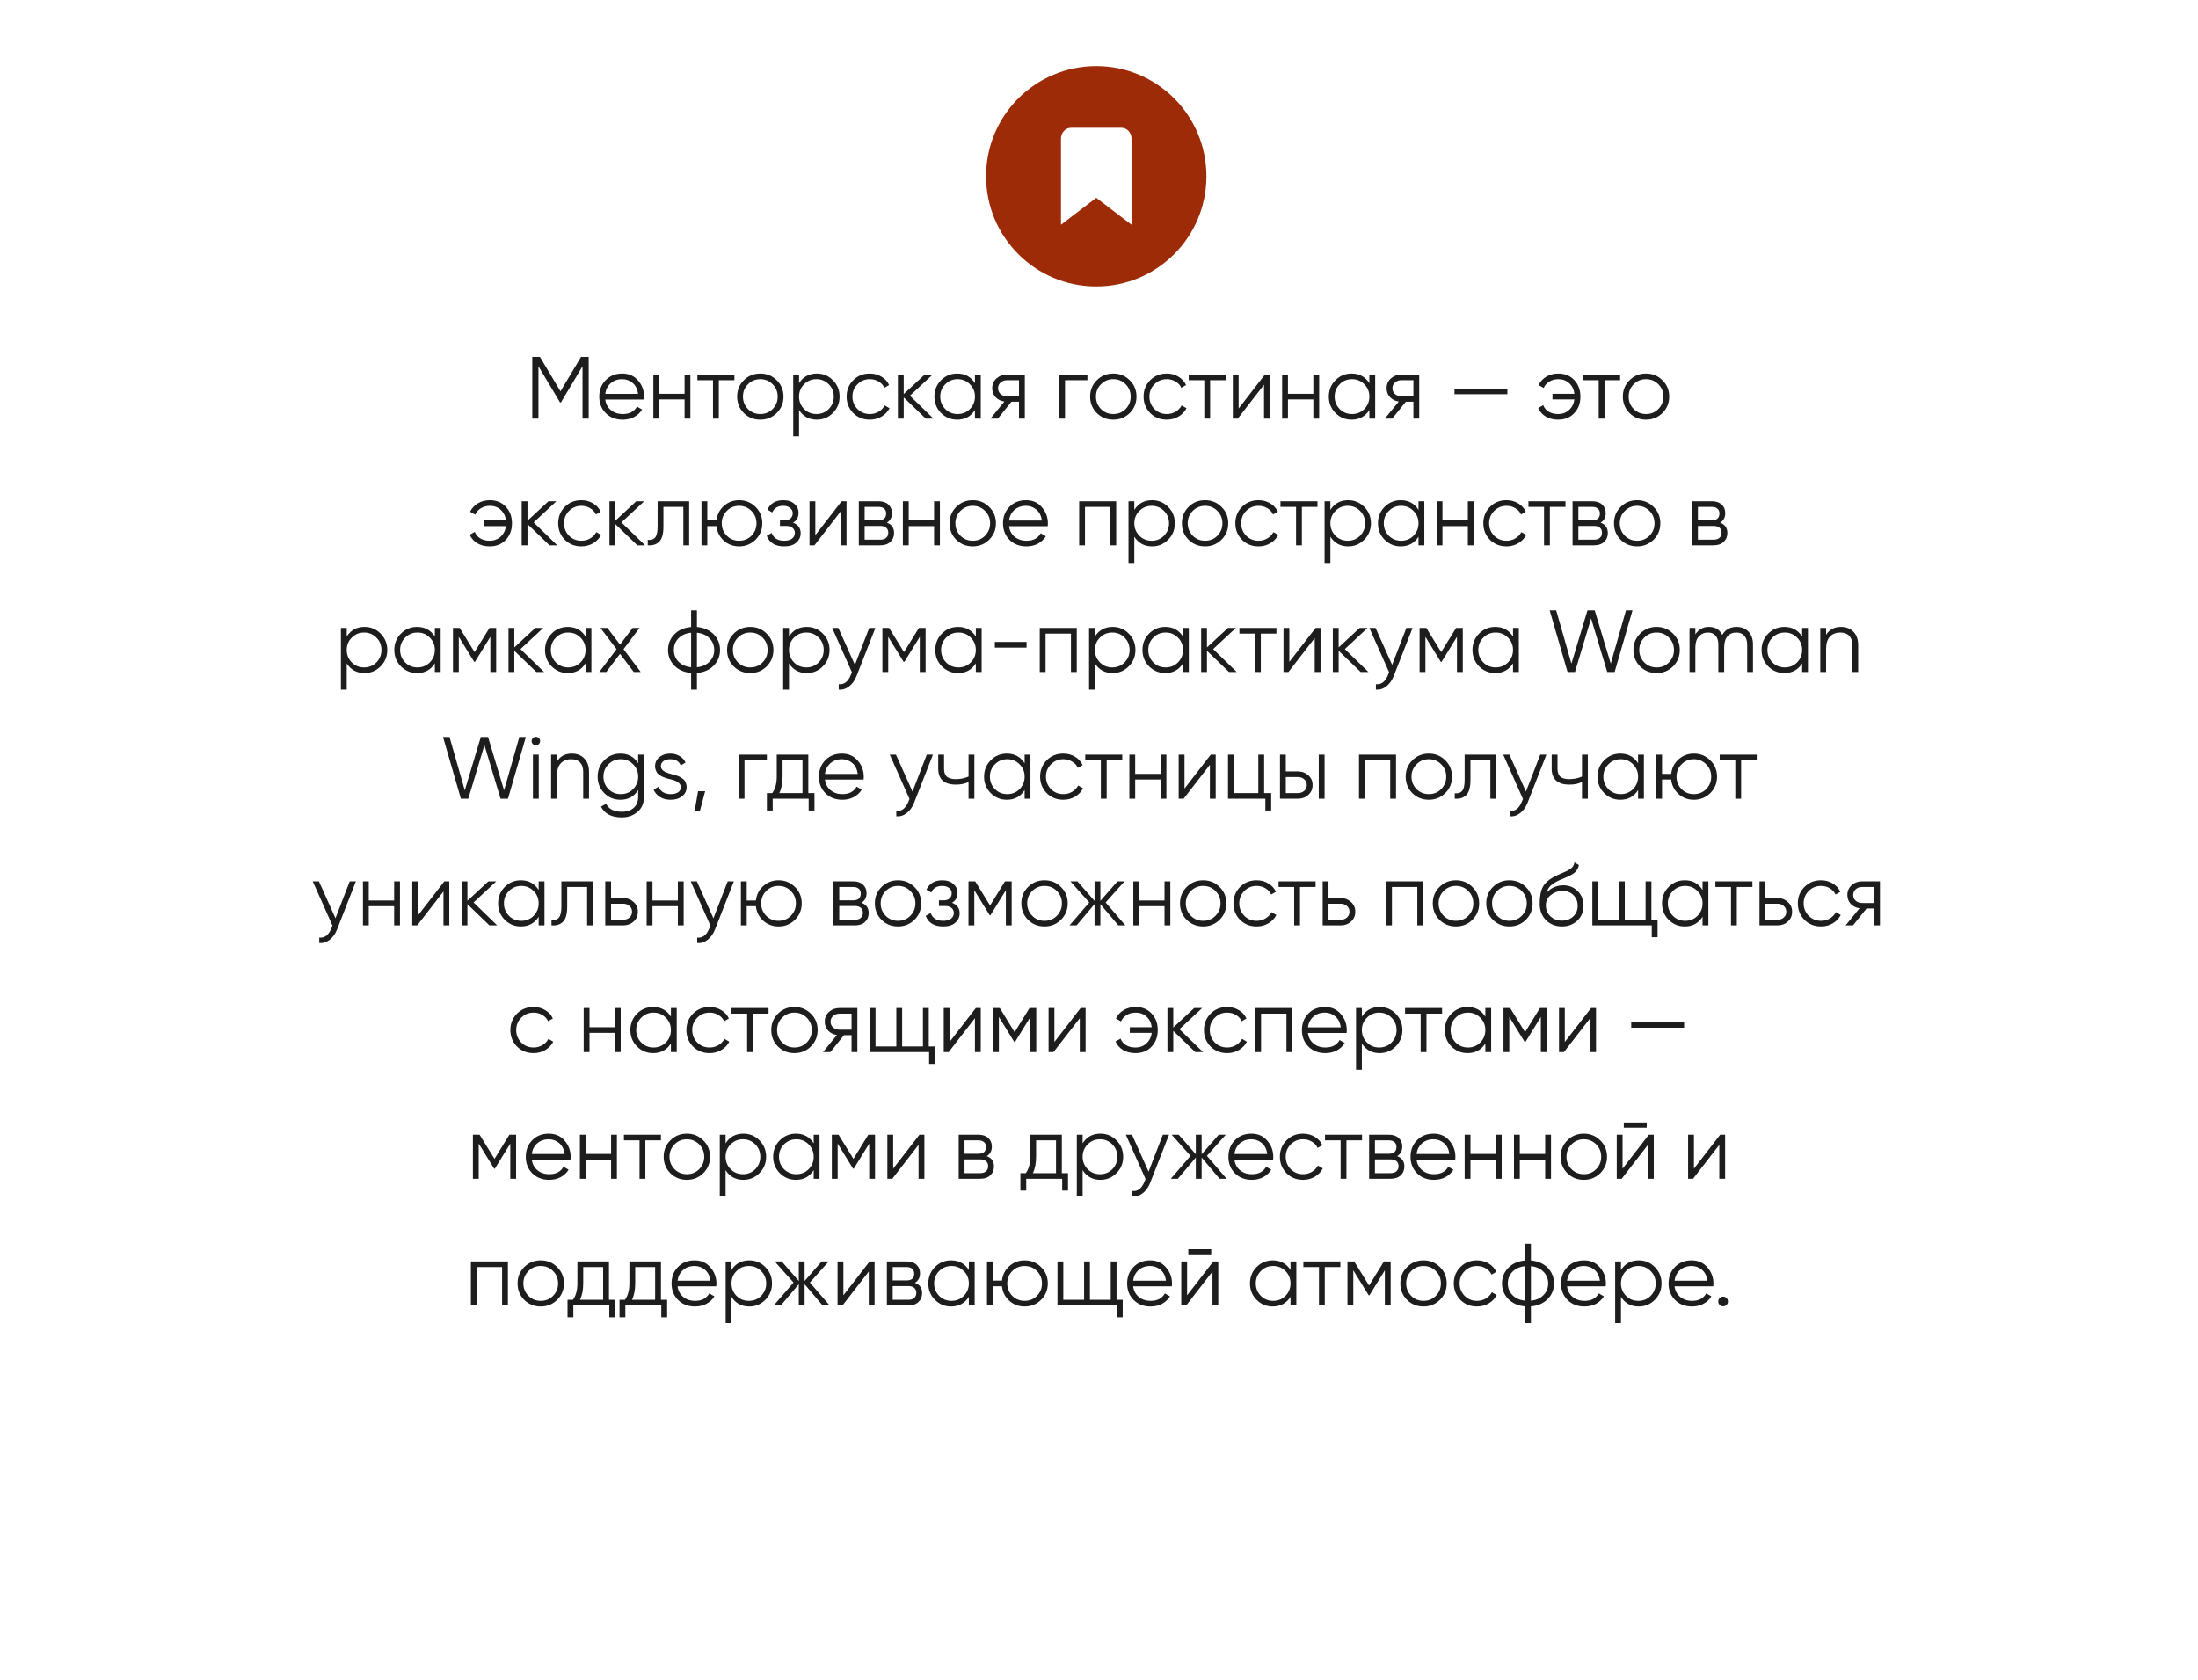 <?xml version="1.0" encoding="UTF-8"?> <svg xmlns="http://www.w3.org/2000/svg" width="399" height="305" viewBox="0 0 399 305" fill="none"><g filter="url(#filter0_d_110_52)"><rect x="36" y="32" width="327" height="233" rx="14" fill="white"></rect></g><path d="M105.472 64.8H106.864V76H105.744V66.496L101.824 73.056H101.664L97.744 66.496V76H96.624V64.8H98.016L101.744 71.04L105.472 64.8ZM112.957 67.808C114.151 67.808 115.106 68.229 115.821 69.072C116.557 69.904 116.925 70.891 116.925 72.032C116.925 72.085 116.914 72.251 116.893 72.528H109.869C109.975 73.328 110.317 73.968 110.893 74.448C111.469 74.928 112.189 75.168 113.053 75.168C114.269 75.168 115.127 74.715 115.629 73.808L116.557 74.352C116.205 74.928 115.719 75.381 115.101 75.712C114.493 76.032 113.805 76.192 113.037 76.192C111.778 76.192 110.754 75.797 109.965 75.008C109.175 74.219 108.781 73.216 108.781 72C108.781 70.795 109.17 69.797 109.949 69.008C110.727 68.208 111.73 67.808 112.957 67.808ZM112.957 68.832C112.125 68.832 111.426 69.077 110.861 69.568C110.306 70.059 109.975 70.704 109.869 71.504H115.837C115.719 70.651 115.394 69.995 114.861 69.536C114.306 69.067 113.671 68.832 112.957 68.832ZM124.268 71.488V68H125.324V76H124.268V72.512H119.66V76H118.604V68H119.66V71.488H124.268ZM126.598 68H133.318V69.024H130.486V76H129.43V69.024H126.598V68ZM140.996 74.992C140.175 75.792 139.183 76.192 138.02 76.192C136.836 76.192 135.839 75.792 135.028 74.992C134.217 74.181 133.812 73.184 133.812 72C133.812 70.816 134.217 69.824 135.028 69.024C135.839 68.213 136.836 67.808 138.02 67.808C139.193 67.808 140.185 68.213 140.996 69.024C141.817 69.824 142.228 70.816 142.228 72C142.228 73.173 141.817 74.171 140.996 74.992ZM135.78 74.256C136.388 74.864 137.135 75.168 138.02 75.168C138.905 75.168 139.652 74.864 140.26 74.256C140.868 73.627 141.172 72.875 141.172 72C141.172 71.115 140.868 70.368 140.26 69.76C139.652 69.141 138.905 68.832 138.02 68.832C137.135 68.832 136.388 69.141 135.78 69.76C135.172 70.368 134.868 71.115 134.868 72C134.868 72.875 135.172 73.627 135.78 74.256ZM148.283 67.808C149.424 67.808 150.395 68.213 151.195 69.024C152.006 69.835 152.411 70.827 152.411 72C152.411 73.173 152.006 74.165 151.195 74.976C150.395 75.787 149.424 76.192 148.283 76.192C146.864 76.192 145.787 75.605 145.051 74.432V79.2H143.995V68H145.051V69.568C145.787 68.395 146.864 67.808 148.283 67.808ZM145.963 74.256C146.571 74.864 147.318 75.168 148.203 75.168C149.088 75.168 149.835 74.864 150.443 74.256C151.051 73.627 151.355 72.875 151.355 72C151.355 71.115 151.051 70.368 150.443 69.76C149.835 69.141 149.088 68.832 148.203 68.832C147.318 68.832 146.571 69.141 145.963 69.76C145.355 70.368 145.051 71.115 145.051 72C145.051 72.875 145.355 73.627 145.963 74.256ZM157.895 76.192C156.69 76.192 155.687 75.792 154.887 74.992C154.087 74.171 153.687 73.173 153.687 72C153.687 70.816 154.087 69.824 154.887 69.024C155.687 68.213 156.69 67.808 157.895 67.808C158.684 67.808 159.394 68 160.023 68.384C160.652 68.757 161.111 69.264 161.399 69.904L160.535 70.4C160.322 69.92 159.975 69.541 159.495 69.264C159.026 68.976 158.492 68.832 157.895 68.832C157.01 68.832 156.263 69.141 155.655 69.76C155.047 70.368 154.743 71.115 154.743 72C154.743 72.875 155.047 73.627 155.655 74.256C156.263 74.864 157.01 75.168 157.895 75.168C158.482 75.168 159.01 75.029 159.479 74.752C159.959 74.475 160.332 74.091 160.599 73.6L161.479 74.112C161.148 74.752 160.663 75.259 160.023 75.632C159.383 76.005 158.674 76.192 157.895 76.192ZM165.171 71.84L169.459 76H168.051L164.051 72.144V76H162.995V68H164.051V71.536L167.859 68H169.299L165.171 71.84ZM176.984 69.568V68H178.04V76H176.984V74.432C176.248 75.605 175.171 76.192 173.752 76.192C172.611 76.192 171.635 75.787 170.824 74.976C170.024 74.165 169.624 73.173 169.624 72C169.624 70.827 170.024 69.835 170.824 69.024C171.635 68.213 172.611 67.808 173.752 67.808C175.171 67.808 176.248 68.395 176.984 69.568ZM171.592 74.256C172.2 74.864 172.947 75.168 173.832 75.168C174.718 75.168 175.464 74.864 176.072 74.256C176.68 73.627 176.984 72.875 176.984 72C176.984 71.115 176.68 70.368 176.072 69.76C175.464 69.141 174.718 68.832 173.832 68.832C172.947 68.832 172.2 69.141 171.592 69.76C170.984 70.368 170.68 71.115 170.68 72C170.68 72.875 170.984 73.627 171.592 74.256ZM182.788 68H186.036V76H184.98V72.928H183.604L181.14 76H179.796L182.324 72.896C181.674 72.8 181.14 72.533 180.724 72.096C180.319 71.648 180.116 71.109 180.116 70.48C180.116 69.765 180.372 69.173 180.884 68.704C181.418 68.235 182.052 68 182.788 68ZM182.788 71.936H184.98V69.024H182.788C182.33 69.024 181.946 69.163 181.636 69.44C181.327 69.707 181.172 70.053 181.172 70.48C181.172 70.907 181.327 71.259 181.636 71.536C181.946 71.803 182.33 71.936 182.788 71.936ZM192.276 68H197.396V69.024H193.332V76H192.276V68ZM205.074 74.992C204.253 75.792 203.261 76.192 202.098 76.192C200.914 76.192 199.917 75.792 199.106 74.992C198.295 74.181 197.89 73.184 197.89 72C197.89 70.816 198.295 69.824 199.106 69.024C199.917 68.213 200.914 67.808 202.098 67.808C203.271 67.808 204.263 68.213 205.074 69.024C205.895 69.824 206.306 70.816 206.306 72C206.306 73.173 205.895 74.171 205.074 74.992ZM199.858 74.256C200.466 74.864 201.213 75.168 202.098 75.168C202.983 75.168 203.73 74.864 204.338 74.256C204.946 73.627 205.25 72.875 205.25 72C205.25 71.115 204.946 70.368 204.338 69.76C203.73 69.141 202.983 68.832 202.098 68.832C201.213 68.832 200.466 69.141 199.858 69.76C199.25 70.368 198.946 71.115 198.946 72C198.946 72.875 199.25 73.627 199.858 74.256ZM211.801 76.192C210.596 76.192 209.593 75.792 208.793 74.992C207.993 74.171 207.593 73.173 207.593 72C207.593 70.816 207.993 69.824 208.793 69.024C209.593 68.213 210.596 67.808 211.801 67.808C212.59 67.808 213.3 68 213.929 68.384C214.558 68.757 215.017 69.264 215.305 69.904L214.441 70.4C214.228 69.92 213.881 69.541 213.401 69.264C212.932 68.976 212.398 68.832 211.801 68.832C210.916 68.832 210.169 69.141 209.561 69.76C208.953 70.368 208.649 71.115 208.649 72C208.649 72.875 208.953 73.627 209.561 74.256C210.169 74.864 210.916 75.168 211.801 75.168C212.388 75.168 212.916 75.029 213.385 74.752C213.865 74.475 214.238 74.091 214.505 73.6L215.385 74.112C215.054 74.752 214.569 75.259 213.929 75.632C213.289 76.005 212.58 76.192 211.801 76.192ZM215.785 68H222.505V69.024H219.673V76H218.617V69.024H215.785V68ZM224.848 74.16L229.616 68H230.512V76H229.456V69.84L224.688 76H223.792V68H224.848V74.16ZM238.409 71.488V68H239.465V76H238.409V72.512H233.801V76H232.745V68H233.801V71.488H238.409ZM248.578 69.568V68H249.634V76H248.578V74.432C247.842 75.605 246.765 76.192 245.346 76.192C244.205 76.192 243.229 75.787 242.418 74.976C241.618 74.165 241.218 73.173 241.218 72C241.218 70.827 241.618 69.835 242.418 69.024C243.229 68.213 244.205 67.808 245.346 67.808C246.765 67.808 247.842 68.395 248.578 69.568ZM243.186 74.256C243.794 74.864 244.541 75.168 245.426 75.168C246.311 75.168 247.058 74.864 247.666 74.256C248.274 73.627 248.578 72.875 248.578 72C248.578 71.115 248.274 70.368 247.666 69.76C247.058 69.141 246.311 68.832 245.426 68.832C244.541 68.832 243.794 69.141 243.186 69.76C242.578 70.368 242.274 71.115 242.274 72C242.274 72.875 242.578 73.627 243.186 74.256ZM254.382 68H257.63V76H256.574V72.928H255.198L252.734 76H251.39L253.918 72.896C253.267 72.8 252.734 72.533 252.318 72.096C251.913 71.648 251.71 71.109 251.71 70.48C251.71 69.765 251.966 69.173 252.478 68.704C253.011 68.235 253.646 68 254.382 68ZM254.382 71.936H256.574V69.024H254.382C253.923 69.024 253.539 69.163 253.23 69.44C252.921 69.707 252.766 70.053 252.766 70.48C252.766 70.907 252.921 71.259 253.23 71.536C253.539 71.803 253.923 71.936 254.382 71.936ZM273.63 71.568H264.03V70.544H273.63V71.568ZM282.874 67.808C284.08 67.808 285.05 68.208 285.786 69.008C286.522 69.797 286.89 70.795 286.89 72C286.89 73.216 286.517 74.219 285.77 75.008C285.034 75.797 284.058 76.192 282.842 76.192C281.989 76.192 281.242 76.005 280.602 75.632C279.973 75.248 279.514 74.731 279.226 74.08L280.138 73.552C280.33 74.053 280.661 74.448 281.13 74.736C281.6 75.024 282.17 75.168 282.842 75.168C283.632 75.168 284.293 74.923 284.826 74.432C285.37 73.941 285.696 73.301 285.802 72.512H281.818V71.488H285.802C285.706 70.699 285.392 70.059 284.858 69.568C284.325 69.077 283.664 68.832 282.874 68.832C282.266 68.832 281.728 68.976 281.258 69.264C280.789 69.552 280.442 69.941 280.218 70.432L279.29 69.904C279.61 69.253 280.085 68.741 280.714 68.368C281.354 67.995 282.074 67.808 282.874 67.808ZM287.379 68H294.099V69.024H291.267V76H290.211V69.024H287.379V68ZM301.777 74.992C300.956 75.792 299.964 76.192 298.801 76.192C297.617 76.192 296.62 75.792 295.809 74.992C294.998 74.181 294.593 73.184 294.593 72C294.593 70.816 294.998 69.824 295.809 69.024C296.62 68.213 297.617 67.808 298.801 67.808C299.974 67.808 300.966 68.213 301.777 69.024C302.598 69.824 303.009 70.816 303.009 72C303.009 73.173 302.598 74.171 301.777 74.992ZM296.561 74.256C297.169 74.864 297.916 75.168 298.801 75.168C299.686 75.168 300.433 74.864 301.041 74.256C301.649 73.627 301.953 72.875 301.953 72C301.953 71.115 301.649 70.368 301.041 69.76C300.433 69.141 299.686 68.832 298.801 68.832C297.916 68.832 297.169 69.141 296.561 69.76C295.953 70.368 295.649 71.115 295.649 72C295.649 72.875 295.953 73.627 296.561 74.256ZM88.921 90.808C90.126 90.808 91.097 91.208 91.833 92.008C92.569 92.797 92.937 93.795 92.937 95C92.937 96.216 92.564 97.219 91.817 98.008C91.081 98.797 90.105 99.192 88.889 99.192C88.036 99.192 87.289 99.005 86.649 98.632C86.02 98.248 85.561 97.731 85.273 97.08L86.185 96.552C86.377 97.053 86.708 97.448 87.177 97.736C87.647 98.024 88.217 98.168 88.889 98.168C89.678 98.168 90.34 97.923 90.873 97.432C91.417 96.941 91.743 96.301 91.849 95.512H87.865V94.488H91.849C91.753 93.699 91.439 93.059 90.905 92.568C90.372 92.077 89.71 91.832 88.921 91.832C88.313 91.832 87.775 91.976 87.305 92.264C86.836 92.552 86.489 92.941 86.265 93.432L85.337 92.904C85.657 92.253 86.132 91.741 86.761 91.368C87.401 90.995 88.121 90.808 88.921 90.808ZM96.874 94.84L101.162 99H99.754L95.754 95.144V99H94.698V91H95.754V94.536L99.562 91H101.002L96.874 94.84ZM105.536 99.192C104.33 99.192 103.328 98.792 102.528 97.992C101.728 97.171 101.328 96.173 101.328 95C101.328 93.816 101.728 92.824 102.528 92.024C103.328 91.213 104.33 90.808 105.536 90.808C106.325 90.808 107.034 91 107.664 91.384C108.293 91.757 108.752 92.264 109.04 92.904L108.176 93.4C107.962 92.92 107.616 92.541 107.136 92.264C106.666 91.976 106.133 91.832 105.536 91.832C104.65 91.832 103.904 92.141 103.296 92.76C102.688 93.368 102.384 94.115 102.384 95C102.384 95.875 102.688 96.627 103.296 97.256C103.904 97.864 104.65 98.168 105.536 98.168C106.122 98.168 106.65 98.029 107.12 97.752C107.6 97.475 107.973 97.091 108.24 96.6L109.12 97.112C108.789 97.752 108.304 98.259 107.664 98.632C107.024 99.005 106.314 99.192 105.536 99.192ZM112.812 94.84L117.1 99H115.692L111.692 95.144V99H110.636V91H111.692V94.536L115.5 91H116.94L112.812 94.84ZM119.374 91H125.102V99H124.046V92.024H120.43V95.592C120.43 96.925 120.174 97.843 119.662 98.344C119.161 98.845 118.467 99.064 117.582 99V98.008C118.201 98.072 118.654 97.923 118.942 97.56C119.23 97.197 119.374 96.541 119.374 95.592V91ZM134.171 90.808C135.344 90.808 136.336 91.213 137.147 92.024C137.968 92.824 138.379 93.816 138.379 95C138.379 96.173 137.968 97.171 137.147 97.992C136.325 98.792 135.333 99.192 134.171 99.192C133.104 99.192 132.176 98.845 131.387 98.152C130.608 97.437 130.165 96.557 130.059 95.512H128.395V99H127.339V91H128.395V94.488H130.059C130.176 93.432 130.619 92.557 131.387 91.864C132.165 91.16 133.093 90.808 134.171 90.808ZM131.931 97.256C132.539 97.864 133.285 98.168 134.171 98.168C135.056 98.168 135.803 97.864 136.411 97.256C137.019 96.627 137.323 95.875 137.323 95C137.323 94.115 137.019 93.368 136.411 92.76C135.803 92.141 135.056 91.832 134.171 91.832C133.285 91.832 132.539 92.141 131.931 92.76C131.323 93.368 131.019 94.115 131.019 95C131.019 95.875 131.323 96.627 131.931 97.256ZM143.951 94.888C144.879 95.24 145.343 95.88 145.343 96.808C145.343 97.48 145.082 98.045 144.559 98.504C144.058 98.963 143.322 99.192 142.351 99.192C140.73 99.192 139.674 98.552 139.183 97.272L140.079 96.744C140.42 97.693 141.178 98.168 142.351 98.168C142.959 98.168 143.434 98.04 143.775 97.784C144.116 97.517 144.287 97.171 144.287 96.744C144.287 96.36 144.148 96.056 143.871 95.832C143.594 95.597 143.22 95.48 142.751 95.48H141.583V94.456H142.431C142.89 94.456 143.247 94.344 143.503 94.12C143.77 93.885 143.903 93.565 143.903 93.16C143.903 92.776 143.743 92.461 143.423 92.216C143.114 91.96 142.703 91.832 142.191 91.832C141.199 91.832 140.532 92.232 140.191 93.032L139.311 92.52C139.844 91.379 140.804 90.808 142.191 90.808C143.044 90.808 143.716 91.032 144.207 91.48C144.708 91.917 144.959 92.456 144.959 93.096C144.959 93.917 144.623 94.515 143.951 94.888ZM148.004 97.16L152.772 91H153.668V99H152.612V92.84L147.844 99H146.948V91H148.004V97.16ZM160.989 94.888C161.864 95.208 162.301 95.832 162.301 96.76C162.301 97.421 162.077 97.96 161.629 98.376C161.192 98.792 160.579 99 159.789 99H155.901V91H159.469C160.237 91 160.835 91.197 161.261 91.592C161.699 91.987 161.917 92.504 161.917 93.144C161.917 93.944 161.608 94.525 160.989 94.888ZM159.469 92.024H156.957V94.456H159.469C160.397 94.456 160.861 94.04 160.861 93.208C160.861 92.835 160.739 92.547 160.493 92.344C160.259 92.131 159.917 92.024 159.469 92.024ZM156.957 97.976H159.789C160.259 97.976 160.616 97.864 160.861 97.64C161.117 97.416 161.245 97.101 161.245 96.696C161.245 96.312 161.117 96.013 160.861 95.8C160.616 95.587 160.259 95.48 159.789 95.48H156.957V97.976ZM169.565 94.488V91H170.621V99H169.565V95.512H164.957V99H163.901V91H164.957V94.488H169.565ZM179.558 97.992C178.737 98.792 177.745 99.192 176.582 99.192C175.398 99.192 174.401 98.792 173.59 97.992C172.78 97.181 172.374 96.184 172.374 95C172.374 93.816 172.78 92.824 173.59 92.024C174.401 91.213 175.398 90.808 176.582 90.808C177.756 90.808 178.748 91.213 179.558 92.024C180.38 92.824 180.79 93.816 180.79 95C180.79 96.173 180.38 97.171 179.558 97.992ZM174.342 97.256C174.95 97.864 175.697 98.168 176.582 98.168C177.468 98.168 178.214 97.864 178.822 97.256C179.43 96.627 179.734 95.875 179.734 95C179.734 94.115 179.43 93.368 178.822 92.76C178.214 92.141 177.468 91.832 176.582 91.832C175.697 91.832 174.95 92.141 174.342 92.76C173.734 93.368 173.43 94.115 173.43 95C173.43 95.875 173.734 96.627 174.342 97.256ZM186.254 90.808C187.448 90.808 188.403 91.229 189.118 92.072C189.854 92.904 190.222 93.891 190.222 95.032C190.222 95.085 190.211 95.251 190.19 95.528H183.166C183.272 96.328 183.614 96.968 184.19 97.448C184.766 97.928 185.486 98.168 186.35 98.168C187.566 98.168 188.424 97.715 188.926 96.808L189.854 97.352C189.502 97.928 189.016 98.381 188.398 98.712C187.79 99.032 187.102 99.192 186.334 99.192C185.075 99.192 184.051 98.797 183.262 98.008C182.472 97.219 182.078 96.216 182.078 95C182.078 93.795 182.467 92.797 183.246 92.008C184.024 91.208 185.027 90.808 186.254 90.808ZM186.254 91.832C185.422 91.832 184.723 92.077 184.158 92.568C183.603 93.059 183.272 93.704 183.166 94.504H189.134C189.016 93.651 188.691 92.995 188.158 92.536C187.603 92.067 186.968 91.832 186.254 91.832ZM195.901 91H202.621V99H201.565V92.024H196.957V99H195.901V91ZM209.142 90.808C210.284 90.808 211.254 91.213 212.054 92.024C212.865 92.835 213.27 93.827 213.27 95C213.27 96.173 212.865 97.165 212.054 97.976C211.254 98.787 210.284 99.192 209.142 99.192C207.724 99.192 206.646 98.605 205.91 97.432V102.2H204.854V91H205.91V92.568C206.646 91.395 207.724 90.808 209.142 90.808ZM206.822 97.256C207.43 97.864 208.177 98.168 209.062 98.168C209.948 98.168 210.694 97.864 211.302 97.256C211.91 96.627 212.214 95.875 212.214 95C212.214 94.115 211.91 93.368 211.302 92.76C210.694 92.141 209.948 91.832 209.062 91.832C208.177 91.832 207.43 92.141 206.822 92.76C206.214 93.368 205.91 94.115 205.91 95C205.91 95.875 206.214 96.627 206.822 97.256ZM221.73 97.992C220.909 98.792 219.917 99.192 218.754 99.192C217.57 99.192 216.573 98.792 215.762 97.992C214.952 97.181 214.546 96.184 214.546 95C214.546 93.816 214.952 92.824 215.762 92.024C216.573 91.213 217.57 90.808 218.754 90.808C219.928 90.808 220.92 91.213 221.73 92.024C222.552 92.824 222.962 93.816 222.962 95C222.962 96.173 222.552 97.171 221.73 97.992ZM216.514 97.256C217.122 97.864 217.869 98.168 218.754 98.168C219.64 98.168 220.386 97.864 220.994 97.256C221.602 96.627 221.906 95.875 221.906 95C221.906 94.115 221.602 93.368 220.994 92.76C220.386 92.141 219.64 91.832 218.754 91.832C217.869 91.832 217.122 92.141 216.514 92.76C215.906 93.368 215.602 94.115 215.602 95C215.602 95.875 215.906 96.627 216.514 97.256ZM228.457 99.192C227.252 99.192 226.249 98.792 225.449 97.992C224.649 97.171 224.249 96.173 224.249 95C224.249 93.816 224.649 92.824 225.449 92.024C226.249 91.213 227.252 90.808 228.457 90.808C229.247 90.808 229.956 91 230.585 91.384C231.215 91.757 231.673 92.264 231.961 92.904L231.097 93.4C230.884 92.92 230.537 92.541 230.057 92.264C229.588 91.976 229.055 91.832 228.457 91.832C227.572 91.832 226.825 92.141 226.217 92.76C225.609 93.368 225.305 94.115 225.305 95C225.305 95.875 225.609 96.627 226.217 97.256C226.825 97.864 227.572 98.168 228.457 98.168C229.044 98.168 229.572 98.029 230.041 97.752C230.521 97.475 230.895 97.091 231.161 96.6L232.041 97.112C231.711 97.752 231.225 98.259 230.585 98.632C229.945 99.005 229.236 99.192 228.457 99.192ZM232.441 91H239.161V92.024H236.329V99H235.273V92.024H232.441V91ZM244.736 90.808C245.877 90.808 246.848 91.213 247.648 92.024C248.459 92.835 248.864 93.827 248.864 95C248.864 96.173 248.459 97.165 247.648 97.976C246.848 98.787 245.877 99.192 244.736 99.192C243.317 99.192 242.24 98.605 241.504 97.432V102.2H240.448V91H241.504V92.568C242.24 91.395 243.317 90.808 244.736 90.808ZM242.416 97.256C243.024 97.864 243.771 98.168 244.656 98.168C245.541 98.168 246.288 97.864 246.896 97.256C247.504 96.627 247.808 95.875 247.808 95C247.808 94.115 247.504 93.368 246.896 92.76C246.288 92.141 245.541 91.832 244.656 91.832C243.771 91.832 243.024 92.141 242.416 92.76C241.808 93.368 241.504 94.115 241.504 95C241.504 95.875 241.808 96.627 242.416 97.256ZM257.5 92.568V91H258.556V99H257.5V97.432C256.764 98.605 255.687 99.192 254.268 99.192C253.127 99.192 252.151 98.787 251.34 97.976C250.54 97.165 250.14 96.173 250.14 95C250.14 93.827 250.54 92.835 251.34 92.024C252.151 91.213 253.127 90.808 254.268 90.808C255.687 90.808 256.764 91.395 257.5 92.568ZM252.108 97.256C252.716 97.864 253.463 98.168 254.348 98.168C255.233 98.168 255.98 97.864 256.588 97.256C257.196 96.627 257.5 95.875 257.5 95C257.5 94.115 257.196 93.368 256.588 92.76C255.98 92.141 255.233 91.832 254.348 91.832C253.463 91.832 252.716 92.141 252.108 92.76C251.5 93.368 251.196 94.115 251.196 95C251.196 95.875 251.5 96.627 252.108 97.256ZM266.456 94.488V91H267.512V99H266.456V95.512H261.848V99H260.792V91H261.848V94.488H266.456ZM273.473 99.192C272.268 99.192 271.265 98.792 270.465 97.992C269.665 97.171 269.265 96.173 269.265 95C269.265 93.816 269.665 92.824 270.465 92.024C271.265 91.213 272.268 90.808 273.473 90.808C274.262 90.808 274.972 91 275.601 91.384C276.23 91.757 276.689 92.264 276.977 92.904L276.113 93.4C275.9 92.92 275.553 92.541 275.073 92.264C274.604 91.976 274.07 91.832 273.473 91.832C272.588 91.832 271.841 92.141 271.233 92.76C270.625 93.368 270.321 94.115 270.321 95C270.321 95.875 270.625 96.627 271.233 97.256C271.841 97.864 272.588 98.168 273.473 98.168C274.06 98.168 274.588 98.029 275.057 97.752C275.537 97.475 275.91 97.091 276.177 96.6L277.057 97.112C276.726 97.752 276.241 98.259 275.601 98.632C274.961 99.005 274.252 99.192 273.473 99.192ZM277.457 91H284.177V92.024H281.345V99H280.289V92.024H277.457V91ZM290.552 94.888C291.426 95.208 291.864 95.832 291.864 96.76C291.864 97.421 291.64 97.96 291.192 98.376C290.754 98.792 290.141 99 289.352 99H285.464V91H289.032C289.8 91 290.397 91.197 290.824 91.592C291.261 91.987 291.48 92.504 291.48 93.144C291.48 93.944 291.17 94.525 290.552 94.888ZM289.032 92.024H286.52V94.456H289.032C289.96 94.456 290.424 94.04 290.424 93.208C290.424 92.835 290.301 92.547 290.056 92.344C289.821 92.131 289.48 92.024 289.032 92.024ZM286.52 97.976H289.352C289.821 97.976 290.178 97.864 290.424 97.64C290.68 97.416 290.808 97.101 290.808 96.696C290.808 96.312 290.68 96.013 290.424 95.8C290.178 95.587 289.821 95.48 289.352 95.48H286.52V97.976ZM300.168 97.992C299.346 98.792 298.354 99.192 297.192 99.192C296.008 99.192 295.01 98.792 294.2 97.992C293.389 97.181 292.984 96.184 292.984 95C292.984 93.816 293.389 92.824 294.2 92.024C295.01 91.213 296.008 90.808 297.192 90.808C298.365 90.808 299.357 91.213 300.168 92.024C300.989 92.824 301.4 93.816 301.4 95C301.4 96.173 300.989 97.171 300.168 97.992ZM294.952 97.256C295.56 97.864 296.306 98.168 297.192 98.168C298.077 98.168 298.824 97.864 299.432 97.256C300.04 96.627 300.344 95.875 300.344 95C300.344 94.115 300.04 93.368 299.432 92.76C298.824 92.141 298.077 91.832 297.192 91.832C296.306 91.832 295.56 92.141 294.952 92.76C294.344 93.368 294.04 94.115 294.04 95C294.04 95.875 294.344 96.627 294.952 97.256ZM312.255 94.888C313.13 95.208 313.567 95.832 313.567 96.76C313.567 97.421 313.343 97.96 312.895 98.376C312.458 98.792 311.844 99 311.055 99H307.167V91H310.735C311.503 91 312.1 91.197 312.527 91.592C312.964 91.987 313.183 92.504 313.183 93.144C313.183 93.944 312.874 94.525 312.255 94.888ZM310.735 92.024H308.223V94.456H310.735C311.663 94.456 312.127 94.04 312.127 93.208C312.127 92.835 312.004 92.547 311.759 92.344C311.524 92.131 311.183 92.024 310.735 92.024ZM308.223 97.976H311.055C311.524 97.976 311.882 97.864 312.127 97.64C312.383 97.416 312.511 97.101 312.511 96.696C312.511 96.312 312.383 96.013 312.127 95.8C311.882 95.587 311.524 95.48 311.055 95.48H308.223V97.976ZM66.174 113.808C67.315 113.808 68.286 114.213 69.086 115.024C69.896 115.835 70.302 116.827 70.302 118C70.302 119.173 69.896 120.165 69.086 120.976C68.286 121.787 67.315 122.192 66.174 122.192C64.755 122.192 63.678 121.605 62.942 120.432V125.2H61.886V114H62.942V115.568C63.678 114.395 64.755 113.808 66.174 113.808ZM63.854 120.256C64.462 120.864 65.208 121.168 66.094 121.168C66.979 121.168 67.726 120.864 68.334 120.256C68.942 119.627 69.246 118.875 69.246 118C69.246 117.115 68.942 116.368 68.334 115.76C67.726 115.141 66.979 114.832 66.094 114.832C65.208 114.832 64.462 115.141 63.854 115.76C63.246 116.368 62.942 117.115 62.942 118C62.942 118.875 63.246 119.627 63.854 120.256ZM78.938 115.568V114H79.993V122H78.938V120.432C78.201 121.605 77.124 122.192 75.706 122.192C74.564 122.192 73.588 121.787 72.778 120.976C71.978 120.165 71.578 119.173 71.578 118C71.578 116.827 71.978 115.835 72.778 115.024C73.588 114.213 74.564 113.808 75.706 113.808C77.124 113.808 78.201 114.395 78.938 115.568ZM73.546 120.256C74.153 120.864 74.9 121.168 75.785 121.168C76.671 121.168 77.418 120.864 78.025 120.256C78.633 119.627 78.938 118.875 78.938 118C78.938 117.115 78.633 116.368 78.025 115.76C77.418 115.141 76.671 114.832 75.785 114.832C74.9 114.832 74.153 115.141 73.546 115.76C72.938 116.368 72.633 117.115 72.633 118C72.633 118.875 72.938 119.627 73.546 120.256ZM88.853 114H90.069V122H89.013V115.616L86.213 120.16H86.085L83.285 115.616V122H82.229V114H83.445L86.149 118.384L88.853 114ZM94.484 117.84L98.772 122H97.364L93.364 118.144V122H92.308V114H93.364V117.536L97.171 114H98.612L94.484 117.84ZM106.297 115.568V114H107.353V122H106.297V120.432C105.561 121.605 104.484 122.192 103.065 122.192C101.924 122.192 100.948 121.787 100.137 120.976C99.337 120.165 98.937 119.173 98.937 118C98.937 116.827 99.337 115.835 100.137 115.024C100.948 114.213 101.924 113.808 103.065 113.808C104.484 113.808 105.561 114.395 106.297 115.568ZM100.905 120.256C101.513 120.864 102.26 121.168 103.145 121.168C104.03 121.168 104.777 120.864 105.385 120.256C105.993 119.627 106.297 118.875 106.297 118C106.297 117.115 105.993 116.368 105.385 115.76C104.777 115.141 104.03 114.832 103.145 114.832C102.26 114.832 101.513 115.141 100.905 115.76C100.297 116.368 99.993 117.115 99.993 118C99.993 118.875 100.297 119.627 100.905 120.256ZM113.189 117.856L116.309 122H115.045L112.549 118.704L110.053 122H108.789L111.925 117.856L108.997 114H110.261L112.549 117.024L114.837 114H116.101L113.189 117.856ZM126.513 122.176V125.2H125.457V122.176C124.188 122.059 123.174 121.616 122.417 120.848C121.649 120.059 121.265 119.109 121.265 118C121.265 116.891 121.649 115.941 122.417 115.152C123.174 114.384 124.188 113.941 125.457 113.824V110.8H126.513V113.824C127.782 113.941 128.796 114.384 129.553 115.152C130.321 115.941 130.705 116.891 130.705 118C130.705 119.109 130.321 120.059 129.553 120.848C128.796 121.616 127.782 122.059 126.513 122.176ZM125.457 121.136V114.864C124.508 114.96 123.745 115.296 123.169 115.872C122.604 116.448 122.321 117.157 122.321 118C122.321 118.843 122.604 119.552 123.169 120.128C123.745 120.704 124.508 121.04 125.457 121.136ZM126.513 114.864V121.136C127.462 121.04 128.22 120.704 128.785 120.128C129.361 119.552 129.649 118.843 129.649 118C129.649 117.157 129.361 116.448 128.785 115.872C128.22 115.296 127.462 114.96 126.513 114.864ZM139.168 120.992C138.346 121.792 137.354 122.192 136.192 122.192C135.008 122.192 134.01 121.792 133.2 120.992C132.389 120.181 131.984 119.184 131.984 118C131.984 116.816 132.389 115.824 133.2 115.024C134.01 114.213 135.008 113.808 136.192 113.808C137.365 113.808 138.357 114.213 139.168 115.024C139.989 115.824 140.4 116.816 140.4 118C140.4 119.173 139.989 120.171 139.168 120.992ZM133.952 120.256C134.56 120.864 135.306 121.168 136.192 121.168C137.077 121.168 137.824 120.864 138.432 120.256C139.04 119.627 139.344 118.875 139.344 118C139.344 117.115 139.04 116.368 138.432 115.76C137.824 115.141 137.077 114.832 136.192 114.832C135.306 114.832 134.56 115.141 133.952 115.76C133.344 116.368 133.04 117.115 133.04 118C133.04 118.875 133.344 119.627 133.952 120.256ZM146.455 113.808C147.596 113.808 148.567 114.213 149.367 115.024C150.178 115.835 150.583 116.827 150.583 118C150.583 119.173 150.178 120.165 149.367 120.976C148.567 121.787 147.596 122.192 146.455 122.192C145.036 122.192 143.959 121.605 143.223 120.432V125.2H142.167V114H143.223V115.568C143.959 114.395 145.036 113.808 146.455 113.808ZM144.135 120.256C144.743 120.864 145.49 121.168 146.375 121.168C147.26 121.168 148.007 120.864 148.615 120.256C149.223 119.627 149.527 118.875 149.527 118C149.527 117.115 149.223 116.368 148.615 115.76C148.007 115.141 147.26 114.832 146.375 114.832C145.49 114.832 144.743 115.141 144.135 115.76C143.527 116.368 143.223 117.115 143.223 118C143.223 118.875 143.527 119.627 144.135 120.256ZM155.194 120.704L157.786 114H158.906L155.482 122.736C155.162 123.547 154.714 124.171 154.138 124.608C153.573 125.056 152.944 125.253 152.25 125.2V124.208C153.21 124.325 153.941 123.771 154.442 122.544L154.65 122.048L151.066 114H152.186L155.194 120.704ZM166.807 114H168.023V122H166.967V115.616L164.167 120.16H164.039L161.239 115.616V122H160.183V114H161.399L164.103 118.384L166.807 114ZM177.141 115.568V114H178.197V122H177.141V120.432C176.405 121.605 175.327 122.192 173.909 122.192C172.767 122.192 171.791 121.787 170.981 120.976C170.181 120.165 169.781 119.173 169.781 118C169.781 116.827 170.181 115.835 170.981 115.024C171.791 114.213 172.767 113.808 173.909 113.808C175.327 113.808 176.405 114.395 177.141 115.568ZM171.749 120.256C172.357 120.864 173.103 121.168 173.989 121.168C174.874 121.168 175.621 120.864 176.229 120.256C176.837 119.627 177.141 118.875 177.141 118C177.141 117.115 176.837 116.368 176.229 115.76C175.621 115.141 174.874 114.832 173.989 114.832C173.103 114.832 172.357 115.141 171.749 115.76C171.141 116.368 170.837 117.115 170.837 118C170.837 118.875 171.141 119.627 171.749 120.256ZM186.353 117.568H180.593V116.544H186.353V117.568ZM188.745 114H195.465V122H194.409V115.024H189.801V122H188.745V114ZM201.986 113.808C203.127 113.808 204.098 114.213 204.898 115.024C205.709 115.835 206.114 116.827 206.114 118C206.114 119.173 205.709 120.165 204.898 120.976C204.098 121.787 203.127 122.192 201.986 122.192C200.567 122.192 199.49 121.605 198.754 120.432V125.2H197.698V114H198.754V115.568C199.49 114.395 200.567 113.808 201.986 113.808ZM199.666 120.256C200.274 120.864 201.021 121.168 201.906 121.168C202.791 121.168 203.538 120.864 204.146 120.256C204.754 119.627 205.058 118.875 205.058 118C205.058 117.115 204.754 116.368 204.146 115.76C203.538 115.141 202.791 114.832 201.906 114.832C201.021 114.832 200.274 115.141 199.666 115.76C199.058 116.368 198.754 117.115 198.754 118C198.754 118.875 199.058 119.627 199.666 120.256ZM214.75 115.568V114H215.806V122H214.75V120.432C214.014 121.605 212.937 122.192 211.518 122.192C210.377 122.192 209.401 121.787 208.59 120.976C207.79 120.165 207.39 119.173 207.39 118C207.39 116.827 207.79 115.835 208.59 115.024C209.401 114.213 210.377 113.808 211.518 113.808C212.937 113.808 214.014 114.395 214.75 115.568ZM209.358 120.256C209.966 120.864 210.713 121.168 211.598 121.168C212.483 121.168 213.23 120.864 213.838 120.256C214.446 119.627 214.75 118.875 214.75 118C214.75 117.115 214.446 116.368 213.838 115.76C213.23 115.141 212.483 114.832 211.598 114.832C210.713 114.832 209.966 115.141 209.358 115.76C208.75 116.368 208.446 117.115 208.446 118C208.446 118.875 208.75 119.627 209.358 120.256ZM220.218 117.84L224.506 122H223.098L219.098 118.144V122H218.042V114H219.098V117.536L222.906 114H224.346L220.218 117.84ZM224.988 114H231.708V115.024H228.876V122H227.82V115.024H224.988V114ZM234.051 120.16L238.819 114H239.715V122H238.659V115.84L233.891 122H232.995V114H234.051V120.16ZM244.124 117.84L248.412 122H247.004L243.004 118.144V122H241.948V114H243.004V117.536L246.812 114H248.252L244.124 117.84ZM252.71 120.704L255.302 114H256.422L252.998 122.736C252.678 123.547 252.23 124.171 251.654 124.608C251.089 125.056 250.459 125.253 249.766 125.2V124.208C250.726 124.325 251.457 123.771 251.958 122.544L252.166 122.048L248.582 114H249.702L252.71 120.704ZM264.322 114H265.538V122H264.482V115.616L261.682 120.16H261.554L258.754 115.616V122H257.698V114H258.914L261.618 118.384L264.322 114ZM274.656 115.568V114H275.712V122H274.656V120.432C273.92 121.605 272.843 122.192 271.424 122.192C270.283 122.192 269.307 121.787 268.496 120.976C267.696 120.165 267.296 119.173 267.296 118C267.296 116.827 267.696 115.835 268.496 115.024C269.307 114.213 270.283 113.808 271.424 113.808C272.843 113.808 273.92 114.395 274.656 115.568ZM269.264 120.256C269.872 120.864 270.619 121.168 271.504 121.168C272.39 121.168 273.136 120.864 273.744 120.256C274.352 119.627 274.656 118.875 274.656 118C274.656 117.115 274.352 116.368 273.744 115.76C273.136 115.141 272.39 114.832 271.504 114.832C270.619 114.832 269.872 115.141 269.264 115.76C268.656 116.368 268.352 117.115 268.352 118C268.352 118.875 268.656 119.627 269.264 120.256ZM285.9 122H284.556L281.308 110.8H282.492L285.26 120.48L288.172 110.8H289.484L292.396 120.48L295.164 110.8H296.348L293.1 122H291.756L288.828 112.272L285.9 122ZM303.699 120.992C302.878 121.792 301.886 122.192 300.723 122.192C299.539 122.192 298.542 121.792 297.731 120.992C296.92 120.181 296.515 119.184 296.515 118C296.515 116.816 296.92 115.824 297.731 115.024C298.542 114.213 299.539 113.808 300.723 113.808C301.896 113.808 302.888 114.213 303.699 115.024C304.52 115.824 304.931 116.816 304.931 118C304.931 119.173 304.52 120.171 303.699 120.992ZM298.483 120.256C299.091 120.864 299.838 121.168 300.723 121.168C301.608 121.168 302.355 120.864 302.963 120.256C303.571 119.627 303.875 118.875 303.875 118C303.875 117.115 303.571 116.368 302.963 115.76C302.355 115.141 301.608 114.832 300.723 114.832C299.838 114.832 299.091 115.141 298.483 115.76C297.875 116.368 297.571 117.115 297.571 118C297.571 118.875 297.875 119.627 298.483 120.256ZM315.226 113.808C316.133 113.808 316.858 114.096 317.402 114.672C317.946 115.248 318.218 116.027 318.218 117.008V122H317.162V117.008C317.162 116.325 316.986 115.792 316.634 115.408C316.282 115.024 315.807 114.832 315.21 114.832C314.517 114.832 313.973 115.061 313.578 115.52C313.183 115.979 312.986 116.661 312.986 117.568V122H311.93V117.008C311.93 116.315 311.765 115.781 311.434 115.408C311.103 115.024 310.645 114.832 310.058 114.832C309.386 114.832 308.831 115.067 308.394 115.536C307.967 116.005 307.754 116.683 307.754 117.568V122H306.698V114H307.754V115.168C308.33 114.261 309.146 113.808 310.202 113.808C311.365 113.808 312.175 114.293 312.634 115.264C313.21 114.293 314.074 113.808 315.226 113.808ZM327.141 115.568V114H328.197V122H327.141V120.432C326.405 121.605 325.327 122.192 323.909 122.192C322.767 122.192 321.791 121.787 320.981 120.976C320.181 120.165 319.781 119.173 319.781 118C319.781 116.827 320.181 115.835 320.981 115.024C321.791 114.213 322.767 113.808 323.909 113.808C325.327 113.808 326.405 114.395 327.141 115.568ZM321.749 120.256C322.357 120.864 323.103 121.168 323.989 121.168C324.874 121.168 325.621 120.864 326.229 120.256C326.837 119.627 327.141 118.875 327.141 118C327.141 117.115 326.837 116.368 326.229 115.76C325.621 115.141 324.874 114.832 323.989 114.832C323.103 114.832 322.357 115.141 321.749 115.76C321.141 116.368 320.837 117.115 320.837 118C320.837 118.875 321.141 119.627 321.749 120.256ZM334.177 113.808C335.137 113.808 335.899 114.107 336.465 114.704C337.03 115.291 337.312 116.085 337.312 117.088V122H336.257V117.088C336.257 116.373 336.065 115.819 335.681 115.424C335.307 115.029 334.774 114.832 334.081 114.832C333.281 114.832 332.646 115.083 332.177 115.584C331.718 116.085 331.489 116.827 331.489 117.808V122H330.433V114H331.489V115.248C332.086 114.288 332.982 113.808 334.177 113.808ZM85.01 145H83.665L80.418 133.8H81.602L84.37 143.48L87.281 133.8H88.594L91.505 143.48L94.273 133.8H95.457L92.21 145H90.865L87.938 135.272L85.01 145ZM98.041 134.536C98.041 134.749 97.966 134.931 97.817 135.08C97.668 135.229 97.486 135.304 97.273 135.304C97.06 135.304 96.878 135.229 96.729 135.08C96.58 134.931 96.505 134.749 96.505 134.536C96.505 134.323 96.58 134.141 96.729 133.992C96.878 133.843 97.06 133.768 97.273 133.768C97.486 133.768 97.668 133.843 97.817 133.992C97.966 134.141 98.041 134.323 98.041 134.536ZM97.801 145H96.745V137H97.801V145ZM103.786 136.808C104.746 136.808 105.509 137.107 106.074 137.704C106.639 138.291 106.922 139.085 106.922 140.088V145H105.866V140.088C105.866 139.373 105.674 138.819 105.29 138.424C104.917 138.029 104.383 137.832 103.69 137.832C102.89 137.832 102.255 138.083 101.786 138.584C101.327 139.085 101.098 139.827 101.098 140.808V145H100.042V137H101.098V138.248C101.695 137.288 102.591 136.808 103.786 136.808ZM115.844 138.568V137H116.9V144.68C116.9 145.832 116.505 146.739 115.716 147.4C114.926 148.061 113.982 148.392 112.884 148.392C111.017 148.392 109.753 147.741 109.092 146.44L110.02 145.912C110.5 146.883 111.454 147.368 112.884 147.368C113.801 147.368 114.521 147.128 115.044 146.648C115.577 146.168 115.844 145.512 115.844 144.68V143.432C115.108 144.605 114.03 145.192 112.612 145.192C111.47 145.192 110.494 144.787 109.684 143.976C108.884 143.165 108.484 142.173 108.484 141C108.484 139.827 108.884 138.835 109.684 138.024C110.494 137.213 111.47 136.808 112.612 136.808C114.03 136.808 115.108 137.395 115.844 138.568ZM110.452 143.256C111.06 143.864 111.806 144.168 112.692 144.168C113.577 144.168 114.324 143.864 114.932 143.256C115.54 142.627 115.844 141.875 115.844 141C115.844 140.115 115.54 139.368 114.932 138.76C114.324 138.141 113.577 137.832 112.692 137.832C111.806 137.832 111.06 138.141 110.452 138.76C109.844 139.368 109.54 140.115 109.54 141C109.54 141.875 109.844 142.627 110.452 143.256ZM119.968 139.096C119.968 139.715 120.517 140.168 121.616 140.456C121.925 140.531 122.128 140.584 122.224 140.616C122.32 140.637 122.506 140.696 122.784 140.792C123.072 140.877 123.269 140.952 123.376 141.016C123.493 141.08 123.653 141.181 123.856 141.32C124.058 141.448 124.202 141.581 124.288 141.72C124.373 141.848 124.453 142.019 124.528 142.232C124.602 142.435 124.64 142.653 124.64 142.888C124.64 143.571 124.368 144.125 123.824 144.552C123.301 144.979 122.608 145.192 121.744 145.192C120.997 145.192 120.352 145.027 119.808 144.696C119.264 144.355 118.88 143.907 118.656 143.352L119.552 142.824C119.701 143.24 119.968 143.571 120.352 143.816C120.746 144.051 121.21 144.168 121.744 144.168C122.288 144.168 122.73 144.061 123.072 143.848C123.413 143.635 123.584 143.315 123.584 142.888C123.584 142.269 123.034 141.816 121.936 141.528C121.626 141.453 121.424 141.405 121.328 141.384C121.232 141.352 121.04 141.293 120.752 141.208C120.474 141.112 120.277 141.032 120.16 140.968C120.053 140.904 119.898 140.808 119.696 140.68C119.493 140.541 119.349 140.408 119.264 140.28C119.178 140.141 119.098 139.971 119.024 139.768C118.949 139.555 118.912 139.331 118.912 139.096C118.912 138.445 119.168 137.901 119.68 137.464C120.213 137.027 120.869 136.808 121.648 136.808C122.288 136.808 122.853 136.952 123.344 137.24C123.845 137.528 124.213 137.928 124.448 138.44L123.568 138.952C123.269 138.205 122.629 137.832 121.648 137.832C121.168 137.832 120.768 137.944 120.448 138.168C120.128 138.392 119.968 138.701 119.968 139.096ZM126.725 143.64H128.005L127.045 147.24H126.085L126.725 143.64ZM134.089 137H139.209V138.024H135.145V145H134.089V137ZM146.731 137V143.976H147.851V147.144H146.795V145H140.267V147.144H139.211V143.976H140.187C140.731 143.251 141.003 142.243 141.003 140.952V137H146.731ZM141.467 143.976H145.675V138.024H142.059V140.952C142.059 142.189 141.861 143.197 141.467 143.976ZM152.832 136.808C154.026 136.808 154.981 137.229 155.696 138.072C156.432 138.904 156.8 139.891 156.8 141.032C156.8 141.085 156.789 141.251 156.768 141.528H149.744C149.85 142.328 150.192 142.968 150.768 143.448C151.344 143.928 152.064 144.168 152.928 144.168C154.144 144.168 155.002 143.715 155.504 142.808L156.432 143.352C156.08 143.928 155.594 144.381 154.976 144.712C154.368 145.032 153.68 145.192 152.912 145.192C151.653 145.192 150.629 144.797 149.84 144.008C149.05 143.219 148.656 142.216 148.656 141C148.656 139.795 149.045 138.797 149.824 138.008C150.602 137.208 151.605 136.808 152.832 136.808ZM152.832 137.832C152 137.832 151.301 138.077 150.736 138.568C150.181 139.059 149.85 139.704 149.744 140.504H155.712C155.594 139.651 155.269 138.995 154.736 138.536C154.181 138.067 153.546 137.832 152.832 137.832ZM165.647 143.704L168.239 137H169.359L165.935 145.736C165.615 146.547 165.167 147.171 164.591 147.608C164.026 148.056 163.397 148.253 162.703 148.2V147.208C163.663 147.325 164.394 146.771 164.895 145.544L165.103 145.048L161.519 137H162.639L165.647 143.704ZM175.82 140.984V137H176.876V145H175.82V141.96C175.201 142.28 174.438 142.44 173.532 142.44C172.476 142.44 171.676 142.2 171.132 141.72C170.588 141.229 170.316 140.509 170.316 139.56V137H171.372V139.56C171.372 140.221 171.542 140.701 171.884 141C172.236 141.299 172.774 141.448 173.5 141.448C174.31 141.448 175.084 141.293 175.82 140.984ZM186 138.568V137H187.056V145H186V143.432C185.264 144.605 184.187 145.192 182.768 145.192C181.627 145.192 180.651 144.787 179.84 143.976C179.04 143.165 178.64 142.173 178.64 141C178.64 139.827 179.04 138.835 179.84 138.024C180.651 137.213 181.627 136.808 182.768 136.808C184.187 136.808 185.264 137.395 186 138.568ZM180.608 143.256C181.216 143.864 181.963 144.168 182.848 144.168C183.733 144.168 184.48 143.864 185.088 143.256C185.696 142.627 186 141.875 186 141C186 140.115 185.696 139.368 185.088 138.76C184.48 138.141 183.733 137.832 182.848 137.832C181.963 137.832 181.216 138.141 180.608 138.76C180 139.368 179.696 140.115 179.696 141C179.696 141.875 180 142.627 180.608 143.256ZM193.02 145.192C191.815 145.192 190.812 144.792 190.012 143.992C189.212 143.171 188.812 142.173 188.812 141C188.812 139.816 189.212 138.824 190.012 138.024C190.812 137.213 191.815 136.808 193.02 136.808C193.809 136.808 194.519 137 195.148 137.384C195.777 137.757 196.236 138.264 196.524 138.904L195.66 139.4C195.447 138.92 195.1 138.541 194.62 138.264C194.151 137.976 193.617 137.832 193.02 137.832C192.135 137.832 191.388 138.141 190.78 138.76C190.172 139.368 189.868 140.115 189.868 141C189.868 141.875 190.172 142.627 190.78 143.256C191.388 143.864 192.135 144.168 193.02 144.168C193.607 144.168 194.135 144.029 194.604 143.752C195.084 143.475 195.457 143.091 195.724 142.6L196.604 143.112C196.273 143.752 195.788 144.259 195.148 144.632C194.508 145.005 193.799 145.192 193.02 145.192ZM197.004 137H203.724V138.024H200.892V145H199.836V138.024H197.004V137ZM210.675 140.488V137H211.731V145H210.675V141.512H206.067V145H205.011V137H206.067V140.488H210.675ZM215.02 143.16L219.788 137H220.684V145H219.628V138.84L214.86 145H213.964V137H215.02V143.16ZM229.477 137V143.976H230.757V147.144H229.701V145H222.917V137H223.973V143.976H228.421V137H229.477ZM233.41 140.04H235.602C236.338 140.04 236.968 140.275 237.49 140.744C238.013 141.203 238.274 141.795 238.274 142.52C238.274 143.256 238.013 143.853 237.49 144.312C236.989 144.771 236.36 145 235.602 145H232.354V137H233.41V140.04ZM239.394 145V137H240.45V145H239.394ZM233.41 143.976H235.602C236.061 143.976 236.445 143.843 236.754 143.576C237.064 143.299 237.218 142.947 237.218 142.52C237.218 142.093 237.064 141.747 236.754 141.48C236.445 141.203 236.061 141.064 235.602 141.064H233.41V143.976ZM246.698 137H253.418V145H252.362V138.024H247.754V145H246.698V137ZM262.355 143.992C261.534 144.792 260.542 145.192 259.379 145.192C258.195 145.192 257.198 144.792 256.387 143.992C255.577 143.181 255.171 142.184 255.171 141C255.171 139.816 255.577 138.824 256.387 138.024C257.198 137.213 258.195 136.808 259.379 136.808C260.553 136.808 261.545 137.213 262.355 138.024C263.177 138.824 263.587 139.816 263.587 141C263.587 142.173 263.177 143.171 262.355 143.992ZM257.139 143.256C257.747 143.864 258.494 144.168 259.379 144.168C260.265 144.168 261.011 143.864 261.619 143.256C262.227 142.627 262.531 141.875 262.531 141C262.531 140.115 262.227 139.368 261.619 138.76C261.011 138.141 260.265 137.832 259.379 137.832C258.494 137.832 257.747 138.141 257.139 138.76C256.531 139.368 256.227 140.115 256.227 141C256.227 141.875 256.531 142.627 257.139 143.256ZM265.874 137H271.602V145H270.546V138.024H266.93V141.592C266.93 142.925 266.674 143.843 266.162 144.344C265.661 144.845 264.967 145.064 264.082 145V144.008C264.701 144.072 265.154 143.923 265.442 143.56C265.73 143.197 265.874 142.541 265.874 141.592V137ZM277.007 143.704L279.599 137H280.719L277.295 145.736C276.975 146.547 276.527 147.171 275.951 147.608C275.385 148.056 274.756 148.253 274.063 148.2V147.208C275.023 147.325 275.753 146.771 276.255 145.544L276.463 145.048L272.879 137H273.999L277.007 143.704ZM287.179 140.984V137H288.235V145H287.179V141.96C286.56 142.28 285.798 142.44 284.891 142.44C283.835 142.44 283.035 142.2 282.491 141.72C281.947 141.229 281.675 140.509 281.675 139.56V137H282.731V139.56C282.731 140.221 282.902 140.701 283.243 141C283.595 141.299 284.134 141.448 284.859 141.448C285.67 141.448 286.443 141.293 287.179 140.984ZM297.359 138.568V137H298.415V145H297.359V143.432C296.623 144.605 295.546 145.192 294.127 145.192C292.986 145.192 292.01 144.787 291.199 143.976C290.399 143.165 289.999 142.173 289.999 141C289.999 139.827 290.399 138.835 291.199 138.024C292.01 137.213 292.986 136.808 294.127 136.808C295.546 136.808 296.623 137.395 297.359 138.568ZM291.967 143.256C292.575 143.864 293.322 144.168 294.207 144.168C295.093 144.168 295.839 143.864 296.447 143.256C297.055 142.627 297.359 141.875 297.359 141C297.359 140.115 297.055 139.368 296.447 138.76C295.839 138.141 295.093 137.832 294.207 137.832C293.322 137.832 292.575 138.141 291.967 138.76C291.359 139.368 291.055 140.115 291.055 141C291.055 141.875 291.359 142.627 291.967 143.256ZM307.483 136.808C308.657 136.808 309.649 137.213 310.459 138.024C311.281 138.824 311.691 139.816 311.691 141C311.691 142.173 311.281 143.171 310.459 143.992C309.638 144.792 308.646 145.192 307.483 145.192C306.417 145.192 305.489 144.845 304.699 144.152C303.921 143.437 303.478 142.557 303.371 141.512H301.707V145H300.651V137H301.707V140.488H303.371C303.489 139.432 303.931 138.557 304.699 137.864C305.478 137.16 306.406 136.808 307.483 136.808ZM305.243 143.256C305.851 143.864 306.598 144.168 307.483 144.168C308.369 144.168 309.115 143.864 309.723 143.256C310.331 142.627 310.635 141.875 310.635 141C310.635 140.115 310.331 139.368 309.723 138.76C309.115 138.141 308.369 137.832 307.483 137.832C306.598 137.832 305.851 138.141 305.243 138.76C304.635 139.368 304.331 140.115 304.331 141C304.331 141.875 304.635 142.627 305.243 143.256ZM312.176 137H318.896V138.024H316.064V145H315.008V138.024H312.176V137ZM60.897 166.704L63.489 160H64.609L61.185 168.736C60.865 169.547 60.417 170.171 59.841 170.608C59.276 171.056 58.647 171.253 57.953 171.2V170.208C58.913 170.325 59.644 169.771 60.145 168.544L60.353 168.048L56.769 160H57.889L60.897 166.704ZM71.55 163.488V160H72.606V168H71.55V164.512H66.942V168H65.886V160H66.942V163.488H71.55ZM75.895 166.16L80.663 160H81.559V168H80.503V161.84L75.735 168H74.839V160H75.895V166.16ZM85.968 163.84L90.256 168H88.848L84.848 164.144V168H83.792V160H84.848V163.536L88.656 160H90.096L85.968 163.84ZM97.781 161.568V160H98.837V168H97.781V166.432C97.045 167.605 95.968 168.192 94.549 168.192C93.408 168.192 92.432 167.787 91.621 166.976C90.821 166.165 90.421 165.173 90.421 164C90.421 162.827 90.821 161.835 91.621 161.024C92.432 160.213 93.408 159.808 94.549 159.808C95.968 159.808 97.045 160.395 97.781 161.568ZM92.389 166.256C92.997 166.864 93.744 167.168 94.629 167.168C95.515 167.168 96.261 166.864 96.869 166.256C97.477 165.627 97.781 164.875 97.781 164C97.781 163.115 97.477 162.368 96.869 161.76C96.261 161.141 95.515 160.832 94.629 160.832C93.744 160.832 92.997 161.141 92.389 161.76C91.781 162.368 91.477 163.115 91.477 164C91.477 164.875 91.781 165.627 92.389 166.256ZM101.905 160H107.633V168H106.577V161.024H102.961V164.592C102.961 165.925 102.705 166.843 102.193 167.344C101.692 167.845 100.998 168.064 100.113 168V167.008C100.732 167.072 101.185 166.923 101.473 166.56C101.761 166.197 101.905 165.541 101.905 164.592V160ZM110.926 163.04H113.118C113.854 163.04 114.483 163.275 115.006 163.744C115.529 164.203 115.79 164.795 115.79 165.52C115.79 166.256 115.529 166.853 115.006 167.312C114.505 167.771 113.875 168 113.118 168H109.87V160H110.926V163.04ZM110.926 166.976H113.118C113.577 166.976 113.961 166.843 114.27 166.576C114.579 166.299 114.734 165.947 114.734 165.52C114.734 165.093 114.579 164.747 114.27 164.48C113.961 164.203 113.577 164.064 113.118 164.064H110.926V166.976ZM123.05 163.488V160H124.106V168H123.05V164.512H118.442V168H117.386V160H118.442V163.488H123.05ZM129.507 166.704L132.099 160H133.219L129.795 168.736C129.475 169.547 129.027 170.171 128.451 170.608C127.885 171.056 127.256 171.253 126.563 171.2V170.208C127.523 170.325 128.253 169.771 128.755 168.544L128.963 168.048L125.379 160H126.499L129.507 166.704ZM141.327 159.808C142.5 159.808 143.492 160.213 144.303 161.024C145.124 161.824 145.535 162.816 145.535 164C145.535 165.173 145.124 166.171 144.303 166.992C143.482 167.792 142.49 168.192 141.327 168.192C140.26 168.192 139.332 167.845 138.543 167.152C137.764 166.437 137.322 165.557 137.215 164.512H135.551V168H134.495V160H135.551V163.488H137.215C137.332 162.432 137.775 161.557 138.543 160.864C139.322 160.16 140.25 159.808 141.327 159.808ZM139.087 166.256C139.695 166.864 140.442 167.168 141.327 167.168C142.212 167.168 142.959 166.864 143.567 166.256C144.175 165.627 144.479 164.875 144.479 164C144.479 163.115 144.175 162.368 143.567 161.76C142.959 161.141 142.212 160.832 141.327 160.832C140.442 160.832 139.695 161.141 139.087 161.76C138.479 162.368 138.175 163.115 138.175 164C138.175 164.875 138.479 165.627 139.087 166.256ZM156.38 163.888C157.255 164.208 157.692 164.832 157.692 165.76C157.692 166.421 157.468 166.96 157.02 167.376C156.583 167.792 155.969 168 155.18 168H151.292V160H154.86C155.628 160 156.225 160.197 156.652 160.592C157.089 160.987 157.308 161.504 157.308 162.144C157.308 162.944 156.999 163.525 156.38 163.888ZM154.86 161.024H152.348V163.456H154.86C155.788 163.456 156.252 163.04 156.252 162.208C156.252 161.835 156.129 161.547 155.884 161.344C155.649 161.131 155.308 161.024 154.86 161.024ZM152.348 166.976H155.18C155.649 166.976 156.007 166.864 156.252 166.64C156.508 166.416 156.636 166.101 156.636 165.696C156.636 165.312 156.508 165.013 156.252 164.8C156.007 164.587 155.649 164.48 155.18 164.48H152.348V166.976ZM165.996 166.992C165.175 167.792 164.183 168.192 163.02 168.192C161.836 168.192 160.839 167.792 160.028 166.992C159.217 166.181 158.812 165.184 158.812 164C158.812 162.816 159.217 161.824 160.028 161.024C160.839 160.213 161.836 159.808 163.02 159.808C164.193 159.808 165.185 160.213 165.996 161.024C166.817 161.824 167.228 162.816 167.228 164C167.228 165.173 166.817 166.171 165.996 166.992ZM160.78 166.256C161.388 166.864 162.135 167.168 163.02 167.168C163.905 167.168 164.652 166.864 165.26 166.256C165.868 165.627 166.172 164.875 166.172 164C166.172 163.115 165.868 162.368 165.26 161.76C164.652 161.141 163.905 160.832 163.02 160.832C162.135 160.832 161.388 161.141 160.78 161.76C160.172 162.368 159.868 163.115 159.868 164C159.868 164.875 160.172 165.627 160.78 166.256ZM172.811 163.888C173.739 164.24 174.203 164.88 174.203 165.808C174.203 166.48 173.941 167.045 173.419 167.504C172.917 167.963 172.181 168.192 171.211 168.192C169.589 168.192 168.533 167.552 168.043 166.272L168.939 165.744C169.28 166.693 170.037 167.168 171.211 167.168C171.819 167.168 172.293 167.04 172.635 166.784C172.976 166.517 173.147 166.171 173.147 165.744C173.147 165.36 173.008 165.056 172.731 164.832C172.453 164.597 172.08 164.48 171.611 164.48H170.443V163.456H171.291C171.749 163.456 172.107 163.344 172.363 163.12C172.629 162.885 172.763 162.565 172.763 162.16C172.763 161.776 172.603 161.461 172.283 161.216C171.973 160.96 171.563 160.832 171.051 160.832C170.059 160.832 169.392 161.232 169.051 162.032L168.171 161.52C168.704 160.379 169.664 159.808 171.051 159.808C171.904 159.808 172.576 160.032 173.067 160.48C173.568 160.917 173.819 161.456 173.819 162.096C173.819 162.917 173.483 163.515 172.811 163.888ZM182.432 160H183.648V168H182.592V161.616L179.792 166.16H179.664L176.864 161.616V168H175.808V160H177.024L179.728 164.384L182.432 160ZM192.59 166.992C191.768 167.792 190.776 168.192 189.614 168.192C188.43 168.192 187.432 167.792 186.622 166.992C185.811 166.181 185.406 165.184 185.406 164C185.406 162.816 185.811 161.824 186.622 161.024C187.432 160.213 188.43 159.808 189.614 159.808C190.787 159.808 191.779 160.213 192.59 161.024C193.411 161.824 193.822 162.816 193.822 164C193.822 165.173 193.411 166.171 192.59 166.992ZM187.374 166.256C187.982 166.864 188.728 167.168 189.614 167.168C190.499 167.168 191.246 166.864 191.854 166.256C192.462 165.627 192.766 164.875 192.766 164C192.766 163.115 192.462 162.368 191.854 161.76C191.246 161.141 190.499 160.832 189.614 160.832C188.728 160.832 187.982 161.141 187.374 161.76C186.766 162.368 186.462 163.115 186.462 164C186.462 164.875 186.766 165.627 187.374 166.256ZM200.708 163.84L204.292 168H203.012L199.748 164.144V168H198.692V164.144L195.428 168H194.148L197.732 163.84L194.308 160H195.588L198.692 163.552V160H199.748V163.552L202.852 160H204.132L200.708 163.84ZM211.393 163.488V160H212.449V168H211.393V164.512H206.785V168H205.729V160H206.785V163.488H211.393ZM221.387 166.992C220.565 167.792 219.573 168.192 218.411 168.192C217.227 168.192 216.229 167.792 215.419 166.992C214.608 166.181 214.203 165.184 214.203 164C214.203 162.816 214.608 161.824 215.419 161.024C216.229 160.213 217.227 159.808 218.411 159.808C219.584 159.808 220.576 160.213 221.387 161.024C222.208 161.824 222.619 162.816 222.619 164C222.619 165.173 222.208 166.171 221.387 166.992ZM216.171 166.256C216.779 166.864 217.525 167.168 218.411 167.168C219.296 167.168 220.043 166.864 220.651 166.256C221.259 165.627 221.562 164.875 221.562 164C221.562 163.115 221.259 162.368 220.651 161.76C220.043 161.141 219.296 160.832 218.411 160.832C217.525 160.832 216.779 161.141 216.171 161.76C215.563 162.368 215.259 163.115 215.259 164C215.259 164.875 215.563 165.627 216.171 166.256ZM228.114 168.192C226.908 168.192 225.906 167.792 225.106 166.992C224.306 166.171 223.906 165.173 223.906 164C223.906 162.816 224.306 161.824 225.106 161.024C225.906 160.213 226.908 159.808 228.114 159.808C228.903 159.808 229.612 160 230.242 160.384C230.871 160.757 231.33 161.264 231.618 161.904L230.754 162.4C230.54 161.92 230.194 161.541 229.714 161.264C229.244 160.976 228.711 160.832 228.114 160.832C227.228 160.832 226.482 161.141 225.874 161.76C225.266 162.368 224.962 163.115 224.962 164C224.962 164.875 225.266 165.627 225.874 166.256C226.482 166.864 227.228 167.168 228.114 167.168C228.7 167.168 229.228 167.029 229.698 166.752C230.178 166.475 230.551 166.091 230.818 165.6L231.698 166.112C231.367 166.752 230.882 167.259 230.242 167.632C229.602 168.005 228.892 168.192 228.114 168.192ZM232.098 160H238.818V161.024H235.986V168H234.93V161.024H232.098V160ZM241.16 163.04H243.352C244.088 163.04 244.718 163.275 245.24 163.744C245.763 164.203 246.024 164.795 246.024 165.52C246.024 166.256 245.763 166.853 245.24 167.312C244.739 167.771 244.11 168 243.352 168H240.104V160H241.16V163.04ZM241.16 166.976H243.352C243.811 166.976 244.195 166.843 244.504 166.576C244.814 166.299 244.968 165.947 244.968 165.52C244.968 165.093 244.814 164.747 244.504 164.48C244.195 164.203 243.811 164.064 243.352 164.064H241.16V166.976ZM251.62 160H258.34V168H257.284V161.024H252.676V168H251.62V160ZM267.277 166.992C266.456 167.792 265.464 168.192 264.301 168.192C263.117 168.192 262.12 167.792 261.309 166.992C260.498 166.181 260.093 165.184 260.093 164C260.093 162.816 260.498 161.824 261.309 161.024C262.12 160.213 263.117 159.808 264.301 159.808C265.474 159.808 266.466 160.213 267.277 161.024C268.098 161.824 268.509 162.816 268.509 164C268.509 165.173 268.098 166.171 267.277 166.992ZM262.061 166.256C262.669 166.864 263.416 167.168 264.301 167.168C265.186 167.168 265.933 166.864 266.541 166.256C267.149 165.627 267.453 164.875 267.453 164C267.453 163.115 267.149 162.368 266.541 161.76C265.933 161.141 265.186 160.832 264.301 160.832C263.416 160.832 262.669 161.141 262.061 161.76C261.453 162.368 261.149 163.115 261.149 164C261.149 164.875 261.453 165.627 262.061 166.256ZM276.98 166.992C276.159 167.792 275.167 168.192 274.004 168.192C272.82 168.192 271.823 167.792 271.012 166.992C270.202 166.181 269.796 165.184 269.796 164C269.796 162.816 270.202 161.824 271.012 161.024C271.823 160.213 272.82 159.808 274.004 159.808C275.178 159.808 276.17 160.213 276.98 161.024C277.802 161.824 278.212 162.816 278.212 164C278.212 165.173 277.802 166.171 276.98 166.992ZM271.764 166.256C272.372 166.864 273.119 167.168 274.004 167.168C274.89 167.168 275.636 166.864 276.244 166.256C276.852 165.627 277.156 164.875 277.156 164C277.156 163.115 276.852 162.368 276.244 161.76C275.636 161.141 274.89 160.832 274.004 160.832C273.119 160.832 272.372 161.141 271.764 161.76C271.156 162.368 270.852 163.115 270.852 164C270.852 164.875 271.156 165.627 271.764 166.256ZM283.531 168.192C282.39 168.192 281.43 167.813 280.651 167.056C279.883 166.288 279.499 165.296 279.499 164.08C279.499 162.715 279.702 161.669 280.107 160.944C280.513 160.208 281.334 159.541 282.571 158.944C282.966 158.763 283.275 158.624 283.499 158.528C283.873 158.379 284.166 158.251 284.379 158.144C285.307 157.717 285.777 157.189 285.787 156.56L286.619 157.04C286.566 157.307 286.481 157.547 286.363 157.76C286.225 157.995 286.086 158.181 285.947 158.32C285.819 158.459 285.617 158.608 285.339 158.768C285.158 158.875 284.939 158.992 284.683 159.12L283.883 159.456L283.131 159.776C282.395 160.096 281.846 160.432 281.483 160.784C281.131 161.125 280.881 161.573 280.731 162.128C281.073 161.669 281.521 161.323 282.075 161.088C282.63 160.843 283.19 160.72 283.755 160.72C284.822 160.72 285.702 161.072 286.395 161.776C287.099 162.469 287.451 163.36 287.451 164.448C287.451 165.525 287.078 166.421 286.331 167.136C285.595 167.84 284.662 168.192 283.531 168.192ZM281.451 166.352C282.006 166.875 282.699 167.136 283.531 167.136C284.363 167.136 285.046 166.885 285.579 166.384C286.123 165.872 286.395 165.227 286.395 164.448C286.395 163.659 286.139 163.013 285.627 162.512C285.126 162 284.454 161.744 283.611 161.744C282.854 161.744 282.166 161.984 281.547 162.464C280.929 162.923 280.619 163.552 280.619 164.352C280.619 165.163 280.897 165.829 281.451 166.352ZM299.778 160V166.976H300.898V170.144H299.842V168H289.058V160H290.114V166.976H293.89V160H294.946V166.976H298.722V160H299.778ZM309.062 161.568V160H310.119V168H309.062V166.432C308.327 167.605 307.249 168.192 305.831 168.192C304.689 168.192 303.713 167.787 302.903 166.976C302.103 166.165 301.703 165.173 301.703 164C301.703 162.827 302.103 161.835 302.903 161.024C303.713 160.213 304.689 159.808 305.831 159.808C307.249 159.808 308.327 160.395 309.062 161.568ZM303.671 166.256C304.279 166.864 305.025 167.168 305.911 167.168C306.796 167.168 307.543 166.864 308.151 166.256C308.759 165.627 309.062 164.875 309.062 164C309.062 163.115 308.759 162.368 308.151 161.76C307.543 161.141 306.796 160.832 305.911 160.832C305.025 160.832 304.279 161.141 303.671 161.76C303.063 162.368 302.759 163.115 302.759 164C302.759 164.875 303.063 165.627 303.671 166.256ZM311.394 160H318.114V161.024H315.282V168H314.226V161.024H311.394V160ZM320.457 163.04H322.649C323.385 163.04 324.015 163.275 324.537 163.744C325.06 164.203 325.321 164.795 325.321 165.52C325.321 166.256 325.06 166.853 324.537 167.312C324.036 167.771 323.407 168 322.649 168H319.401V160H320.457V163.04ZM320.457 166.976H322.649C323.108 166.976 323.492 166.843 323.801 166.576C324.111 166.299 324.265 165.947 324.265 165.52C324.265 165.093 324.111 164.747 323.801 164.48C323.492 164.203 323.108 164.064 322.649 164.064H320.457V166.976ZM330.567 168.192C329.361 168.192 328.359 167.792 327.559 166.992C326.759 166.171 326.359 165.173 326.359 164C326.359 162.816 326.759 161.824 327.559 161.024C328.359 160.213 329.361 159.808 330.567 159.808C331.356 159.808 332.065 160 332.695 160.384C333.324 160.757 333.783 161.264 334.071 161.904L333.207 162.4C332.993 161.92 332.647 161.541 332.167 161.264C331.697 160.976 331.164 160.832 330.567 160.832C329.681 160.832 328.935 161.141 328.327 161.76C327.719 162.368 327.415 163.115 327.415 164C327.415 164.875 327.719 165.627 328.327 166.256C328.935 166.864 329.681 167.168 330.567 167.168C331.153 167.168 331.681 167.029 332.151 166.752C332.631 166.475 333.004 166.091 333.271 165.6L334.151 166.112C333.82 166.752 333.335 167.259 332.695 167.632C332.055 168.005 331.345 168.192 330.567 168.192ZM338.023 160H341.271V168H340.215V164.928H338.839L336.375 168H335.031L337.559 164.896C336.908 164.8 336.375 164.533 335.959 164.096C335.553 163.648 335.351 163.109 335.351 162.48C335.351 161.765 335.607 161.173 336.119 160.704C336.652 160.235 337.287 160 338.023 160ZM338.023 163.936H340.215V161.024H338.023C337.564 161.024 337.18 161.163 336.871 161.44C336.561 161.707 336.407 162.053 336.407 162.48C336.407 162.907 336.561 163.259 336.871 163.536C337.18 163.803 337.564 163.936 338.023 163.936ZM96.856 191.192C95.65 191.192 94.648 190.792 93.848 189.992C93.048 189.171 92.648 188.173 92.648 187C92.648 185.816 93.048 184.824 93.848 184.024C94.648 183.213 95.65 182.808 96.856 182.808C97.645 182.808 98.355 183 98.984 183.384C99.613 183.757 100.072 184.264 100.36 184.904L99.496 185.4C99.282 184.92 98.936 184.541 98.456 184.264C97.987 183.976 97.453 183.832 96.856 183.832C95.971 183.832 95.224 184.141 94.616 184.76C94.008 185.368 93.704 186.115 93.704 187C93.704 187.875 94.008 188.627 94.616 189.256C95.224 189.864 95.971 190.168 96.856 190.168C97.442 190.168 97.971 190.029 98.44 189.752C98.92 189.475 99.293 189.091 99.56 188.6L100.44 189.112C100.109 189.752 99.624 190.259 98.984 190.632C98.344 191.005 97.635 191.192 96.856 191.192ZM111.62 186.488V183H112.676V191H111.62V187.512H107.012V191H105.956V183H107.012V186.488H111.62ZM121.789 184.568V183H122.845V191H121.789V189.432C121.053 190.605 119.976 191.192 118.557 191.192C117.416 191.192 116.44 190.787 115.629 189.976C114.829 189.165 114.429 188.173 114.429 187C114.429 185.827 114.829 184.835 115.629 184.024C116.44 183.213 117.416 182.808 118.557 182.808C119.976 182.808 121.053 183.395 121.789 184.568ZM116.397 189.256C117.005 189.864 117.752 190.168 118.637 190.168C119.522 190.168 120.269 189.864 120.877 189.256C121.485 188.627 121.789 187.875 121.789 187C121.789 186.115 121.485 185.368 120.877 184.76C120.269 184.141 119.522 183.832 118.637 183.832C117.752 183.832 117.005 184.141 116.397 184.76C115.789 185.368 115.485 186.115 115.485 187C115.485 187.875 115.789 188.627 116.397 189.256ZM128.809 191.192C127.604 191.192 126.601 190.792 125.801 189.992C125.001 189.171 124.601 188.173 124.601 187C124.601 185.816 125.001 184.824 125.801 184.024C126.601 183.213 127.604 182.808 128.809 182.808C129.598 182.808 130.308 183 130.937 183.384C131.566 183.757 132.025 184.264 132.313 184.904L131.449 185.4C131.236 184.92 130.889 184.541 130.409 184.264C129.94 183.976 129.406 183.832 128.809 183.832C127.924 183.832 127.177 184.141 126.569 184.76C125.961 185.368 125.657 186.115 125.657 187C125.657 187.875 125.961 188.627 126.569 189.256C127.177 189.864 127.924 190.168 128.809 190.168C129.396 190.168 129.924 190.029 130.393 189.752C130.873 189.475 131.246 189.091 131.513 188.6L132.393 189.112C132.062 189.752 131.577 190.259 130.937 190.632C130.297 191.005 129.588 191.192 128.809 191.192ZM132.793 183H139.513V184.024H136.681V191H135.625V184.024H132.793V183ZM147.191 189.992C146.37 190.792 145.378 191.192 144.215 191.192C143.031 191.192 142.034 190.792 141.223 189.992C140.413 189.181 140.007 188.184 140.007 187C140.007 185.816 140.413 184.824 141.223 184.024C142.034 183.213 143.031 182.808 144.215 182.808C145.389 182.808 146.381 183.213 147.191 184.024C148.013 184.824 148.423 185.816 148.423 187C148.423 188.173 148.013 189.171 147.191 189.992ZM141.975 189.256C142.583 189.864 143.33 190.168 144.215 190.168C145.101 190.168 145.847 189.864 146.455 189.256C147.063 188.627 147.367 187.875 147.367 187C147.367 186.115 147.063 185.368 146.455 184.76C145.847 184.141 145.101 183.832 144.215 183.832C143.33 183.832 142.583 184.141 141.975 184.76C141.367 185.368 141.063 186.115 141.063 187C141.063 187.875 141.367 188.627 141.975 189.256ZM152.39 183H155.638V191H154.582V187.928H153.206L150.742 191H149.398L151.926 187.896C151.275 187.8 150.742 187.533 150.326 187.096C149.92 186.648 149.718 186.109 149.718 185.48C149.718 184.765 149.974 184.173 150.486 183.704C151.019 183.235 151.654 183 152.39 183ZM152.39 186.936H154.582V184.024H152.39C151.931 184.024 151.547 184.163 151.238 184.44C150.928 184.707 150.774 185.053 150.774 185.48C150.774 185.907 150.928 186.259 151.238 186.536C151.547 186.803 151.931 186.936 152.39 186.936ZM168.598 183V189.976H169.718V193.144H168.662V191H157.878V183H158.934V189.976H162.71V183H163.766V189.976H167.542V183H168.598ZM172.371 189.16L177.139 183H178.035V191H176.979V184.84L172.211 191H171.315V183H172.371V189.16ZM186.892 183H188.108V191H187.052V184.616L184.252 189.16H184.124L181.324 184.616V191H180.268V183H181.484L184.188 187.384L186.892 183ZM191.403 189.16L196.171 183H197.067V191H196.011V184.84L191.243 191H190.347V183H191.403V189.16ZM206.148 182.808C207.353 182.808 208.324 183.208 209.06 184.008C209.796 184.797 210.164 185.795 210.164 187C210.164 188.216 209.79 189.219 209.044 190.008C208.308 190.797 207.332 191.192 206.116 191.192C205.262 191.192 204.516 191.005 203.876 190.632C203.246 190.248 202.788 189.731 202.5 189.08L203.412 188.552C203.604 189.053 203.934 189.448 204.404 189.736C204.873 190.024 205.444 190.168 206.116 190.168C206.905 190.168 207.566 189.923 208.1 189.432C208.644 188.941 208.969 188.301 209.076 187.512H205.092V186.488H209.076C208.98 185.699 208.665 185.059 208.132 184.568C207.598 184.077 206.937 183.832 206.148 183.832C205.54 183.832 205.001 183.976 204.532 184.264C204.062 184.552 203.716 184.941 203.492 185.432L202.564 184.904C202.884 184.253 203.358 183.741 203.988 183.368C204.628 182.995 205.348 182.808 206.148 182.808ZM214.101 186.84L218.389 191H216.981L212.981 187.144V191H211.925V183H212.981V186.536L216.789 183H218.229L214.101 186.84ZM222.762 191.192C221.557 191.192 220.554 190.792 219.754 189.992C218.954 189.171 218.554 188.173 218.554 187C218.554 185.816 218.954 184.824 219.754 184.024C220.554 183.213 221.557 182.808 222.762 182.808C223.551 182.808 224.261 183 224.89 183.384C225.519 183.757 225.978 184.264 226.266 184.904L225.402 185.4C225.189 184.92 224.842 184.541 224.362 184.264C223.893 183.976 223.359 183.832 222.762 183.832C221.877 183.832 221.13 184.141 220.522 184.76C219.914 185.368 219.61 186.115 219.61 187C219.61 187.875 219.914 188.627 220.522 189.256C221.13 189.864 221.877 190.168 222.762 190.168C223.349 190.168 223.877 190.029 224.346 189.752C224.826 189.475 225.199 189.091 225.466 188.6L226.346 189.112C226.015 189.752 225.53 190.259 224.89 190.632C224.25 191.005 223.541 191.192 222.762 191.192ZM227.862 183H234.582V191H233.526V184.024H228.918V191H227.862V183ZM240.511 182.808C241.706 182.808 242.661 183.229 243.375 184.072C244.111 184.904 244.479 185.891 244.479 187.032C244.479 187.085 244.469 187.251 244.447 187.528H237.423C237.53 188.328 237.871 188.968 238.447 189.448C239.023 189.928 239.743 190.168 240.607 190.168C241.823 190.168 242.682 189.715 243.183 188.808L244.111 189.352C243.759 189.928 243.274 190.381 242.655 190.712C242.047 191.032 241.359 191.192 240.591 191.192C239.333 191.192 238.309 190.797 237.519 190.008C236.73 189.219 236.335 188.216 236.335 187C236.335 185.795 236.725 184.797 237.503 184.008C238.282 183.208 239.285 182.808 240.511 182.808ZM240.511 183.832C239.679 183.832 238.981 184.077 238.415 184.568C237.861 185.059 237.53 185.704 237.423 186.504H243.391C243.274 185.651 242.949 184.995 242.415 184.536C241.861 184.067 241.226 183.832 240.511 183.832ZM250.447 182.808C251.588 182.808 252.559 183.213 253.359 184.024C254.17 184.835 254.575 185.827 254.575 187C254.575 188.173 254.17 189.165 253.359 189.976C252.559 190.787 251.588 191.192 250.447 191.192C249.028 191.192 247.951 190.605 247.215 189.432V194.2H246.159V183H247.215V184.568C247.951 183.395 249.028 182.808 250.447 182.808ZM248.127 189.256C248.735 189.864 249.482 190.168 250.367 190.168C251.252 190.168 251.999 189.864 252.607 189.256C253.215 188.627 253.519 187.875 253.519 187C253.519 186.115 253.215 185.368 252.607 184.76C251.999 184.141 251.252 183.832 250.367 183.832C249.482 183.832 248.735 184.141 248.127 184.76C247.519 185.368 247.215 186.115 247.215 187C247.215 187.875 247.519 188.627 248.127 189.256ZM255.058 183H261.778V184.024H258.946V191H257.89V184.024H255.058V183ZM269.633 184.568V183H270.689V191H269.633V189.432C268.897 190.605 267.819 191.192 266.401 191.192C265.259 191.192 264.283 190.787 263.473 189.976C262.673 189.165 262.273 188.173 262.273 187C262.273 185.827 262.673 184.835 263.473 184.024C264.283 183.213 265.259 182.808 266.401 182.808C267.819 182.808 268.897 183.395 269.633 184.568ZM264.241 189.256C264.849 189.864 265.595 190.168 266.481 190.168C267.366 190.168 268.113 189.864 268.721 189.256C269.329 188.627 269.633 187.875 269.633 187C269.633 186.115 269.329 185.368 268.721 184.76C268.113 184.141 267.366 183.832 266.481 183.832C265.595 183.832 264.849 184.141 264.241 184.76C263.633 185.368 263.329 186.115 263.329 187C263.329 187.875 263.633 188.627 264.241 189.256ZM279.549 183H280.765V191H279.709V184.616L276.909 189.16H276.781L273.981 184.616V191H272.925V183H274.141L276.845 187.384L279.549 183ZM284.059 189.16L288.827 183H289.723V191H288.667V184.84L283.899 191H283.003V183H284.059V189.16ZM305.716 186.568H296.116V185.544H305.716V186.568ZM92.471 206H93.687V214H92.631V207.616L89.831 212.16H89.703L86.903 207.616V214H85.847V206H87.063L89.767 210.384L92.471 206ZM99.621 205.808C100.815 205.808 101.77 206.229 102.485 207.072C103.221 207.904 103.589 208.891 103.589 210.032C103.589 210.085 103.578 210.251 103.557 210.528H96.533C96.639 211.328 96.981 211.968 97.557 212.448C98.133 212.928 98.853 213.168 99.717 213.168C100.933 213.168 101.791 212.715 102.293 211.808L103.221 212.352C102.869 212.928 102.383 213.381 101.765 213.712C101.157 214.032 100.469 214.192 99.701 214.192C98.442 214.192 97.418 213.797 96.629 213.008C95.839 212.219 95.445 211.216 95.445 210C95.445 208.795 95.834 207.797 96.613 207.008C97.391 206.208 98.394 205.808 99.621 205.808ZM99.621 206.832C98.789 206.832 98.09 207.077 97.525 207.568C96.97 208.059 96.639 208.704 96.533 209.504H102.501C102.383 208.651 102.058 207.995 101.525 207.536C100.97 207.067 100.335 206.832 99.621 206.832ZM110.932 209.488V206H111.988V214H110.932V210.512H106.324V214H105.268V206H106.324V209.488H110.932ZM113.262 206H119.982V207.024H117.15V214H116.094V207.024H113.262V206ZM127.66 212.992C126.839 213.792 125.847 214.192 124.684 214.192C123.5 214.192 122.503 213.792 121.692 212.992C120.881 212.181 120.476 211.184 120.476 210C120.476 208.816 120.881 207.824 121.692 207.024C122.503 206.213 123.5 205.808 124.684 205.808C125.857 205.808 126.849 206.213 127.66 207.024C128.481 207.824 128.892 208.816 128.892 210C128.892 211.173 128.481 212.171 127.66 212.992ZM122.444 212.256C123.052 212.864 123.799 213.168 124.684 213.168C125.569 213.168 126.316 212.864 126.924 212.256C127.532 211.627 127.836 210.875 127.836 210C127.836 209.115 127.532 208.368 126.924 207.76C126.316 207.141 125.569 206.832 124.684 206.832C123.799 206.832 123.052 207.141 122.444 207.76C121.836 208.368 121.532 209.115 121.532 210C121.532 210.875 121.836 211.627 122.444 212.256ZM134.947 205.808C136.088 205.808 137.059 206.213 137.859 207.024C138.67 207.835 139.075 208.827 139.075 210C139.075 211.173 138.67 212.165 137.859 212.976C137.059 213.787 136.088 214.192 134.947 214.192C133.528 214.192 132.451 213.605 131.715 212.432V217.2H130.659V206H131.715V207.568C132.451 206.395 133.528 205.808 134.947 205.808ZM132.627 212.256C133.235 212.864 133.982 213.168 134.867 213.168C135.752 213.168 136.499 212.864 137.107 212.256C137.715 211.627 138.019 210.875 138.019 210C138.019 209.115 137.715 208.368 137.107 207.76C136.499 207.141 135.752 206.832 134.867 206.832C133.982 206.832 133.235 207.141 132.627 207.76C132.019 208.368 131.715 209.115 131.715 210C131.715 210.875 132.019 211.627 132.627 212.256ZM147.711 207.568V206H148.767V214H147.711V212.432C146.975 213.605 145.898 214.192 144.479 214.192C143.338 214.192 142.362 213.787 141.551 212.976C140.751 212.165 140.351 211.173 140.351 210C140.351 208.827 140.751 207.835 141.551 207.024C142.362 206.213 143.338 205.808 144.479 205.808C145.898 205.808 146.975 206.395 147.711 207.568ZM142.319 212.256C142.927 212.864 143.674 213.168 144.559 213.168C145.444 213.168 146.191 212.864 146.799 212.256C147.407 211.627 147.711 210.875 147.711 210C147.711 209.115 147.407 208.368 146.799 207.76C146.191 207.141 145.444 206.832 144.559 206.832C143.674 206.832 142.927 207.141 142.319 207.76C141.711 208.368 141.407 209.115 141.407 210C141.407 210.875 141.711 211.627 142.319 212.256ZM157.627 206H158.843V214H157.787V207.616L154.987 212.16H154.859L152.059 207.616V214H151.003V206H152.219L154.923 210.384L157.627 206ZM162.137 212.16L166.905 206H167.801V214H166.745V207.84L161.977 214H161.081V206H162.137V212.16ZM179.122 209.888C179.997 210.208 180.434 210.832 180.434 211.76C180.434 212.421 180.21 212.96 179.762 213.376C179.325 213.792 178.711 214 177.922 214H174.034V206H177.602C178.37 206 178.967 206.197 179.394 206.592C179.831 206.987 180.05 207.504 180.05 208.144C180.05 208.944 179.741 209.525 179.122 209.888ZM177.602 207.024H175.09V209.456H177.602C178.53 209.456 178.994 209.04 178.994 208.208C178.994 207.835 178.871 207.547 178.626 207.344C178.391 207.131 178.05 207.024 177.602 207.024ZM175.09 212.976H177.922C178.391 212.976 178.749 212.864 178.994 212.64C179.25 212.416 179.378 212.101 179.378 211.696C179.378 211.312 179.25 211.013 178.994 210.8C178.749 210.587 178.391 210.48 177.922 210.48H175.09V212.976ZM192.754 206V212.976H193.874V216.144H192.818V214H186.29V216.144H185.234V212.976H186.21C186.754 212.251 187.026 211.243 187.026 209.952V206H192.754ZM187.49 212.976H191.698V207.024H188.082V209.952C188.082 211.189 187.885 212.197 187.49 212.976ZM199.76 205.808C200.901 205.808 201.872 206.213 202.672 207.024C203.482 207.835 203.888 208.827 203.888 210C203.888 211.173 203.482 212.165 202.672 212.976C201.872 213.787 200.901 214.192 199.76 214.192C198.341 214.192 197.264 213.605 196.528 212.432V217.2H195.472V206H196.528V207.568C197.264 206.395 198.341 205.808 199.76 205.808ZM197.44 212.256C198.048 212.864 198.794 213.168 199.68 213.168C200.565 213.168 201.312 212.864 201.92 212.256C202.528 211.627 202.832 210.875 202.832 210C202.832 209.115 202.528 208.368 201.92 207.76C201.312 207.141 200.565 206.832 199.68 206.832C198.794 206.832 198.048 207.141 197.44 207.76C196.832 208.368 196.528 209.115 196.528 210C196.528 210.875 196.832 211.627 197.44 212.256ZM208.499 212.704L211.091 206H212.211L208.787 214.736C208.467 215.547 208.019 216.171 207.443 216.608C206.878 217.056 206.248 217.253 205.555 217.2V216.208C206.515 216.325 207.246 215.771 207.747 214.544L207.955 214.048L204.371 206H205.491L208.499 212.704ZM219.091 209.84L222.675 214H221.395L218.131 210.144V214H217.075V210.144L213.811 214H212.531L216.115 209.84L212.691 206H213.971L217.075 209.552V206H218.131V209.552L221.235 206H222.515L219.091 209.84ZM227.168 205.808C228.362 205.808 229.317 206.229 230.032 207.072C230.768 207.904 231.136 208.891 231.136 210.032C231.136 210.085 231.125 210.251 231.104 210.528H224.08C224.186 211.328 224.528 211.968 225.104 212.448C225.68 212.928 226.4 213.168 227.264 213.168C228.48 213.168 229.338 212.715 229.84 211.808L230.768 212.352C230.416 212.928 229.93 213.381 229.312 213.712C228.704 214.032 228.016 214.192 227.248 214.192C225.989 214.192 224.965 213.797 224.176 213.008C223.386 212.219 222.992 211.216 222.992 210C222.992 208.795 223.381 207.797 224.16 207.008C224.938 206.208 225.941 205.808 227.168 205.808ZM227.168 206.832C226.336 206.832 225.637 207.077 225.072 207.568C224.517 208.059 224.186 208.704 224.08 209.504H230.048C229.93 208.651 229.605 207.995 229.072 207.536C228.517 207.067 227.882 206.832 227.168 206.832ZM236.543 214.192C235.338 214.192 234.335 213.792 233.535 212.992C232.735 212.171 232.335 211.173 232.335 210C232.335 208.816 232.735 207.824 233.535 207.024C234.335 206.213 235.338 205.808 236.543 205.808C237.333 205.808 238.042 206 238.671 206.384C239.301 206.757 239.759 207.264 240.047 207.904L239.183 208.4C238.97 207.92 238.623 207.541 238.143 207.264C237.674 206.976 237.141 206.832 236.543 206.832C235.658 206.832 234.911 207.141 234.303 207.76C233.695 208.368 233.391 209.115 233.391 210C233.391 210.875 233.695 211.627 234.303 212.256C234.911 212.864 235.658 213.168 236.543 213.168C237.13 213.168 237.658 213.029 238.127 212.752C238.607 212.475 238.981 212.091 239.247 211.6L240.127 212.112C239.797 212.752 239.311 213.259 238.671 213.632C238.031 214.005 237.322 214.192 236.543 214.192ZM240.527 206H247.247V207.024H244.415V214H243.359V207.024H240.527V206ZM253.622 209.888C254.497 210.208 254.934 210.832 254.934 211.76C254.934 212.421 254.71 212.96 254.262 213.376C253.825 213.792 253.211 214 252.422 214H248.534V206H252.102C252.87 206 253.467 206.197 253.894 206.592C254.331 206.987 254.55 207.504 254.55 208.144C254.55 208.944 254.241 209.525 253.622 209.888ZM252.102 207.024H249.59V209.456H252.102C253.03 209.456 253.494 209.04 253.494 208.208C253.494 207.835 253.371 207.547 253.126 207.344C252.891 207.131 252.55 207.024 252.102 207.024ZM249.59 212.976H252.422C252.891 212.976 253.249 212.864 253.494 212.64C253.75 212.416 253.878 212.101 253.878 211.696C253.878 211.312 253.75 211.013 253.494 210.8C253.249 210.587 252.891 210.48 252.422 210.48H249.59V212.976ZM260.23 205.808C261.425 205.808 262.379 206.229 263.094 207.072C263.83 207.904 264.198 208.891 264.198 210.032C264.198 210.085 264.187 210.251 264.166 210.528H257.142C257.249 211.328 257.59 211.968 258.166 212.448C258.742 212.928 259.462 213.168 260.326 213.168C261.542 213.168 262.401 212.715 262.902 211.808L263.83 212.352C263.478 212.928 262.993 213.381 262.374 213.712C261.766 214.032 261.078 214.192 260.31 214.192C259.051 214.192 258.027 213.797 257.238 213.008C256.449 212.219 256.054 211.216 256.054 210C256.054 208.795 256.443 207.797 257.222 207.008C258.001 206.208 259.003 205.808 260.23 205.808ZM260.23 206.832C259.398 206.832 258.699 207.077 258.134 207.568C257.579 208.059 257.249 208.704 257.142 209.504H263.11C262.993 208.651 262.667 207.995 262.134 207.536C261.579 207.067 260.945 206.832 260.23 206.832ZM271.542 209.488V206H272.598V214H271.542V210.512H266.934V214H265.878V206H266.934V209.488H271.542ZM280.495 209.488V206H281.551V214H280.495V210.512H275.887V214H274.831V206H275.887V209.488H280.495ZM290.488 212.992C289.667 213.792 288.675 214.192 287.512 214.192C286.328 214.192 285.331 213.792 284.52 212.992C283.709 212.181 283.304 211.184 283.304 210C283.304 208.816 283.709 207.824 284.52 207.024C285.331 206.213 286.328 205.808 287.512 205.808C288.685 205.808 289.677 206.213 290.488 207.024C291.309 207.824 291.72 208.816 291.72 210C291.72 211.173 291.309 212.171 290.488 212.992ZM285.272 212.256C285.88 212.864 286.627 213.168 287.512 213.168C288.397 213.168 289.144 212.864 289.752 212.256C290.36 211.627 290.664 210.875 290.664 210C290.664 209.115 290.36 208.368 289.752 207.76C289.144 207.141 288.397 206.832 287.512 206.832C286.627 206.832 285.88 207.141 285.272 207.76C284.664 208.368 284.36 209.115 284.36 210C284.36 210.875 284.664 211.627 285.272 212.256ZM298.927 204.72H294.767V203.792H298.927V204.72ZM294.543 212.16L299.311 206H300.207V214H299.151V207.84L294.383 214H293.487V206H294.543V212.16ZM307.496 212.16L312.264 206H313.16V214H312.104V207.84L307.336 214H306.44V206H307.496V212.16ZM85.479 229H92.199V237H91.143V230.024H86.535V237H85.479V229ZM101.137 235.992C100.315 236.792 99.323 237.192 98.16 237.192C96.977 237.192 95.979 236.792 95.168 235.992C94.358 235.181 93.953 234.184 93.953 233C93.953 231.816 94.358 230.824 95.168 230.024C95.979 229.213 96.977 228.808 98.16 228.808C99.334 228.808 100.326 229.213 101.137 230.024C101.958 230.824 102.369 231.816 102.369 233C102.369 234.173 101.958 235.171 101.137 235.992ZM95.921 235.256C96.528 235.864 97.275 236.168 98.16 236.168C99.046 236.168 99.793 235.864 100.401 235.256C101.009 234.627 101.312 233.875 101.312 233C101.312 232.115 101.009 231.368 100.401 230.76C99.793 230.141 99.046 229.832 98.16 229.832C97.275 229.832 96.528 230.141 95.921 230.76C95.312 231.368 95.008 232.115 95.008 233C95.008 233.875 95.312 234.627 95.921 235.256ZM110.543 229V235.976H111.663V239.144H110.607V237H104.079V239.144H103.023V235.976H103.999C104.543 235.251 104.815 234.243 104.815 232.952V229H110.543ZM105.279 235.976H109.487V230.024H105.871V232.952C105.871 234.189 105.674 235.197 105.279 235.976ZM119.981 229V235.976H121.101V239.144H120.045V237H113.517V239.144H112.461V235.976H113.437C113.981 235.251 114.253 234.243 114.253 232.952V229H119.981ZM114.717 235.976H118.925V230.024H115.309V232.952C115.309 234.189 115.111 235.197 114.717 235.976ZM126.082 228.808C127.276 228.808 128.231 229.229 128.946 230.072C129.682 230.904 130.05 231.891 130.05 233.032C130.05 233.085 130.039 233.251 130.018 233.528H122.994C123.1 234.328 123.442 234.968 124.018 235.448C124.594 235.928 125.314 236.168 126.178 236.168C127.394 236.168 128.252 235.715 128.754 234.808L129.682 235.352C129.33 235.928 128.844 236.381 128.226 236.712C127.618 237.032 126.93 237.192 126.162 237.192C124.903 237.192 123.879 236.797 123.09 236.008C122.3 235.219 121.906 234.216 121.906 233C121.906 231.795 122.295 230.797 123.074 230.008C123.852 229.208 124.855 228.808 126.082 228.808ZM126.082 229.832C125.25 229.832 124.551 230.077 123.986 230.568C123.431 231.059 123.1 231.704 122.994 232.504H128.962C128.844 231.651 128.519 230.995 127.986 230.536C127.431 230.067 126.796 229.832 126.082 229.832ZM136.017 228.808C137.159 228.808 138.129 229.213 138.929 230.024C139.74 230.835 140.145 231.827 140.145 233C140.145 234.173 139.74 235.165 138.929 235.976C138.129 236.787 137.159 237.192 136.017 237.192C134.599 237.192 133.521 236.605 132.785 235.432V240.2H131.729V229H132.785V230.568C133.521 229.395 134.599 228.808 136.017 228.808ZM133.697 235.256C134.305 235.864 135.052 236.168 135.937 236.168C136.823 236.168 137.569 235.864 138.177 235.256C138.785 234.627 139.089 233.875 139.089 233C139.089 232.115 138.785 231.368 138.177 230.76C137.569 230.141 136.823 229.832 135.937 229.832C135.052 229.832 134.305 230.141 133.697 230.76C133.089 231.368 132.785 232.115 132.785 233C132.785 233.875 133.089 234.627 133.697 235.256ZM147.021 232.84L150.605 237H149.325L146.061 233.144V237H145.005V233.144L141.741 237H140.461L144.045 232.84L140.621 229H141.901L145.005 232.552V229H146.061V232.552L149.165 229H150.445L147.021 232.84ZM153.098 235.16L157.866 229H158.762V237H157.706V230.84L152.938 237H152.042V229H153.098V235.16ZM166.083 232.888C166.958 233.208 167.395 233.832 167.395 234.76C167.395 235.421 167.171 235.96 166.723 236.376C166.286 236.792 165.672 237 164.883 237H160.995V229H164.563C165.331 229 165.928 229.197 166.355 229.592C166.792 229.987 167.011 230.504 167.011 231.144C167.011 231.944 166.702 232.525 166.083 232.888ZM164.563 230.024H162.051V232.456H164.563C165.491 232.456 165.955 232.04 165.955 231.208C165.955 230.835 165.832 230.547 165.587 230.344C165.352 230.131 165.011 230.024 164.563 230.024ZM162.051 235.976H164.883C165.352 235.976 165.71 235.864 165.955 235.64C166.211 235.416 166.339 235.101 166.339 234.696C166.339 234.312 166.211 234.013 165.955 233.8C165.71 233.587 165.352 233.48 164.883 233.48H162.051V235.976ZM175.875 230.568V229H176.931V237H175.875V235.432C175.139 236.605 174.062 237.192 172.643 237.192C171.502 237.192 170.526 236.787 169.715 235.976C168.915 235.165 168.515 234.173 168.515 233C168.515 231.827 168.915 230.835 169.715 230.024C170.526 229.213 171.502 228.808 172.643 228.808C174.062 228.808 175.139 229.395 175.875 230.568ZM170.483 235.256C171.091 235.864 171.838 236.168 172.723 236.168C173.608 236.168 174.355 235.864 174.963 235.256C175.571 234.627 175.875 233.875 175.875 233C175.875 232.115 175.571 231.368 174.963 230.76C174.355 230.141 173.608 229.832 172.723 229.832C171.838 229.832 171.091 230.141 170.483 230.76C169.875 231.368 169.571 232.115 169.571 233C169.571 233.875 169.875 234.627 170.483 235.256ZM185.999 228.808C187.172 228.808 188.164 229.213 188.975 230.024C189.796 230.824 190.207 231.816 190.207 233C190.207 234.173 189.796 235.171 188.975 235.992C188.154 236.792 187.162 237.192 185.999 237.192C184.932 237.192 184.004 236.845 183.215 236.152C182.436 235.437 181.994 234.557 181.887 233.512H180.223V237H179.167V229H180.223V232.488H181.887C182.004 231.432 182.447 230.557 183.215 229.864C183.994 229.16 184.922 228.808 185.999 228.808ZM183.759 235.256C184.367 235.864 185.114 236.168 185.999 236.168C186.884 236.168 187.631 235.864 188.239 235.256C188.847 234.627 189.151 233.875 189.151 233C189.151 232.115 188.847 231.368 188.239 230.76C187.631 230.141 186.884 229.832 185.999 229.832C185.114 229.832 184.367 230.141 183.759 230.76C183.151 231.368 182.847 232.115 182.847 233C182.847 233.875 183.151 234.627 183.759 235.256ZM202.684 229V235.976H203.804V239.144H202.748V237H191.964V229H193.02V235.976H196.796V229H197.852V235.976H201.628V229H202.684ZM208.785 228.808C209.979 228.808 210.934 229.229 211.649 230.072C212.385 230.904 212.753 231.891 212.753 233.032C212.753 233.085 212.742 233.251 212.721 233.528H205.697C205.803 234.328 206.145 234.968 206.721 235.448C207.297 235.928 208.017 236.168 208.881 236.168C210.097 236.168 210.955 235.715 211.457 234.808L212.385 235.352C212.033 235.928 211.547 236.381 210.929 236.712C210.321 237.032 209.633 237.192 208.865 237.192C207.606 237.192 206.582 236.797 205.793 236.008C205.003 235.219 204.609 234.216 204.609 233C204.609 231.795 204.998 230.797 205.777 230.008C206.555 229.208 207.558 228.808 208.785 228.808ZM208.785 229.832C207.953 229.832 207.254 230.077 206.689 230.568C206.134 231.059 205.803 231.704 205.697 232.504H211.665C211.547 231.651 211.222 230.995 210.689 230.536C210.134 230.067 209.499 229.832 208.785 229.832ZM219.873 227.72H215.713V226.792H219.873V227.72ZM215.489 235.16L220.257 229H221.153V237H220.097V230.84L215.329 237H214.433V229H215.489V235.16ZM234.266 230.568V229H235.322V237H234.266V235.432C233.53 236.605 232.452 237.192 231.034 237.192C229.892 237.192 228.916 236.787 228.106 235.976C227.306 235.165 226.906 234.173 226.906 233C226.906 231.827 227.306 230.835 228.106 230.024C228.916 229.213 229.892 228.808 231.034 228.808C232.452 228.808 233.53 229.395 234.266 230.568ZM228.874 235.256C229.482 235.864 230.228 236.168 231.114 236.168C231.999 236.168 232.746 235.864 233.354 235.256C233.962 234.627 234.266 233.875 234.266 233C234.266 232.115 233.962 231.368 233.354 230.76C232.746 230.141 231.999 229.832 231.114 229.832C230.228 229.832 229.482 230.141 228.874 230.76C228.266 231.368 227.962 232.115 227.962 233C227.962 233.875 228.266 234.627 228.874 235.256ZM236.598 229H243.318V230.024H240.486V237H239.43V230.024H236.598V229ZM251.228 229H252.444V237H251.388V230.616L248.588 235.16H248.46L245.66 230.616V237H244.604V229H245.82L248.524 233.384L251.228 229ZM261.387 235.992C260.565 236.792 259.573 237.192 258.411 237.192C257.227 237.192 256.229 236.792 255.419 235.992C254.608 235.181 254.203 234.184 254.203 233C254.203 231.816 254.608 230.824 255.419 230.024C256.229 229.213 257.227 228.808 258.411 228.808C259.584 228.808 260.576 229.213 261.387 230.024C262.208 230.824 262.619 231.816 262.619 233C262.619 234.173 262.208 235.171 261.387 235.992ZM256.171 235.256C256.779 235.864 257.525 236.168 258.411 236.168C259.296 236.168 260.043 235.864 260.651 235.256C261.259 234.627 261.562 233.875 261.562 233C261.562 232.115 261.259 231.368 260.651 230.76C260.043 230.141 259.296 229.832 258.411 229.832C257.525 229.832 256.779 230.141 256.171 230.76C255.563 231.368 255.259 232.115 255.259 233C255.259 233.875 255.563 234.627 256.171 235.256ZM268.114 237.192C266.908 237.192 265.906 236.792 265.106 235.992C264.306 235.171 263.906 234.173 263.906 233C263.906 231.816 264.306 230.824 265.106 230.024C265.906 229.213 266.908 228.808 268.114 228.808C268.903 228.808 269.612 229 270.242 229.384C270.871 229.757 271.33 230.264 271.618 230.904L270.754 231.4C270.54 230.92 270.194 230.541 269.714 230.264C269.244 229.976 268.711 229.832 268.114 229.832C267.228 229.832 266.482 230.141 265.874 230.76C265.266 231.368 264.962 232.115 264.962 233C264.962 233.875 265.266 234.627 265.874 235.256C266.482 235.864 267.228 236.168 268.114 236.168C268.7 236.168 269.228 236.029 269.698 235.752C270.178 235.475 270.551 235.091 270.818 234.6L271.698 235.112C271.367 235.752 270.882 236.259 270.242 236.632C269.602 237.005 268.892 237.192 268.114 237.192ZM277.904 237.176V240.2H276.848V237.176C275.578 237.059 274.565 236.616 273.808 235.848C273.04 235.059 272.656 234.109 272.656 233C272.656 231.891 273.04 230.941 273.808 230.152C274.565 229.384 275.578 228.941 276.848 228.824V225.8H277.904V228.824C279.173 228.941 280.186 229.384 280.944 230.152C281.712 230.941 282.096 231.891 282.096 233C282.096 234.109 281.712 235.059 280.944 235.848C280.186 236.616 279.173 237.059 277.904 237.176ZM276.848 236.136V229.864C275.898 229.96 275.136 230.296 274.56 230.872C273.994 231.448 273.712 232.157 273.712 233C273.712 233.843 273.994 234.552 274.56 235.128C275.136 235.704 275.898 236.04 276.848 236.136ZM277.904 229.864V236.136C278.853 236.04 279.61 235.704 280.176 235.128C280.752 234.552 281.04 233.843 281.04 233C281.04 232.157 280.752 231.448 280.176 230.872C279.61 230.296 278.853 229.96 277.904 229.864ZM287.55 228.808C288.745 228.808 289.7 229.229 290.414 230.072C291.15 230.904 291.518 231.891 291.518 233.032C291.518 233.085 291.508 233.251 291.486 233.528H284.462C284.569 234.328 284.91 234.968 285.486 235.448C286.062 235.928 286.782 236.168 287.646 236.168C288.862 236.168 289.721 235.715 290.222 234.808L291.15 235.352C290.798 235.928 290.313 236.381 289.694 236.712C289.086 237.032 288.398 237.192 287.63 237.192C286.372 237.192 285.348 236.797 284.558 236.008C283.769 235.219 283.374 234.216 283.374 233C283.374 231.795 283.764 230.797 284.542 230.008C285.321 229.208 286.324 228.808 287.55 228.808ZM287.55 229.832C286.718 229.832 286.02 230.077 285.454 230.568C284.9 231.059 284.569 231.704 284.462 232.504H290.43C290.313 231.651 289.988 230.995 289.454 230.536C288.9 230.067 288.265 229.832 287.55 229.832ZM297.486 228.808C298.627 228.808 299.598 229.213 300.398 230.024C301.209 230.835 301.614 231.827 301.614 233C301.614 234.173 301.209 235.165 300.398 235.976C299.598 236.787 298.627 237.192 297.486 237.192C296.067 237.192 294.99 236.605 294.254 235.432V240.2H293.198V229H294.254V230.568C294.99 229.395 296.067 228.808 297.486 228.808ZM295.166 235.256C295.774 235.864 296.521 236.168 297.406 236.168C298.291 236.168 299.038 235.864 299.646 235.256C300.254 234.627 300.558 233.875 300.558 233C300.558 232.115 300.254 231.368 299.646 230.76C299.038 230.141 298.291 229.832 297.406 229.832C296.521 229.832 295.774 230.141 295.166 230.76C294.558 231.368 294.254 232.115 294.254 233C294.254 233.875 294.558 234.627 295.166 235.256ZM307.066 228.808C308.261 228.808 309.215 229.229 309.93 230.072C310.666 230.904 311.034 231.891 311.034 233.032C311.034 233.085 311.023 233.251 311.002 233.528H303.978C304.085 234.328 304.426 234.968 305.002 235.448C305.578 235.928 306.298 236.168 307.162 236.168C308.378 236.168 309.237 235.715 309.738 234.808L310.666 235.352C310.314 235.928 309.829 236.381 309.21 236.712C308.602 237.032 307.914 237.192 307.146 237.192C305.887 237.192 304.863 236.797 304.074 236.008C303.285 235.219 302.89 234.216 302.89 233C302.89 231.795 303.279 230.797 304.058 230.008C304.837 229.208 305.839 228.808 307.066 228.808ZM307.066 229.832C306.234 229.832 305.535 230.077 304.97 230.568C304.415 231.059 304.085 231.704 303.978 232.504H309.946C309.829 231.651 309.503 230.995 308.97 230.536C308.415 230.067 307.781 229.832 307.066 229.832ZM313.673 236.28C313.673 236.525 313.588 236.733 313.417 236.904C313.246 237.075 313.038 237.16 312.793 237.16C312.548 237.16 312.34 237.075 312.169 236.904C311.998 236.733 311.913 236.525 311.913 236.28C311.913 236.035 311.998 235.827 312.169 235.656C312.34 235.485 312.548 235.4 312.793 235.4C313.038 235.4 313.246 235.485 313.417 235.656C313.588 235.827 313.673 236.035 313.673 236.28Z" fill="#1D1D1D"></path><circle cx="199" cy="32" r="20" fill="#9D2B07"></circle><path d="M205.4 40.8L199 35.911L192.6 40.8V25.155C192.6 24.637 192.793 24.14 193.135 23.773C193.478 23.406 193.943 23.2 194.428 23.2H203.571C204.056 23.2 204.521 23.406 204.864 23.773C205.207 24.14 205.4 24.637 205.4 25.155V40.8Z" fill="white"></path><defs><filter id="filter0_d_110_52" x="0.8" y="0.8" width="397.4" height="303.4" filterUnits="userSpaceOnUse" color-interpolation-filters="sRGB"><feFlood flood-opacity="0" result="BackgroundImageFix"></feFlood><feColorMatrix in="SourceAlpha" type="matrix" values="0 0 0 0 0 0 0 0 0 0 0 0 0 0 0 0 0 0 127 0" result="hardAlpha"></feColorMatrix><feOffset dy="4"></feOffset><feGaussianBlur stdDeviation="17.6"></feGaussianBlur><feComposite in2="hardAlpha" operator="out"></feComposite><feColorMatrix type="matrix" values="0 0 0 0 0 0 0 0 0 0 0 0 0 0 0 0 0 0 0.05 0"></feColorMatrix><feBlend mode="normal" in2="BackgroundImageFix" result="effect1_dropShadow_110_52"></feBlend><feBlend mode="normal" in="SourceGraphic" in2="effect1_dropShadow_110_52" result="shape"></feBlend></filter></defs></svg> 